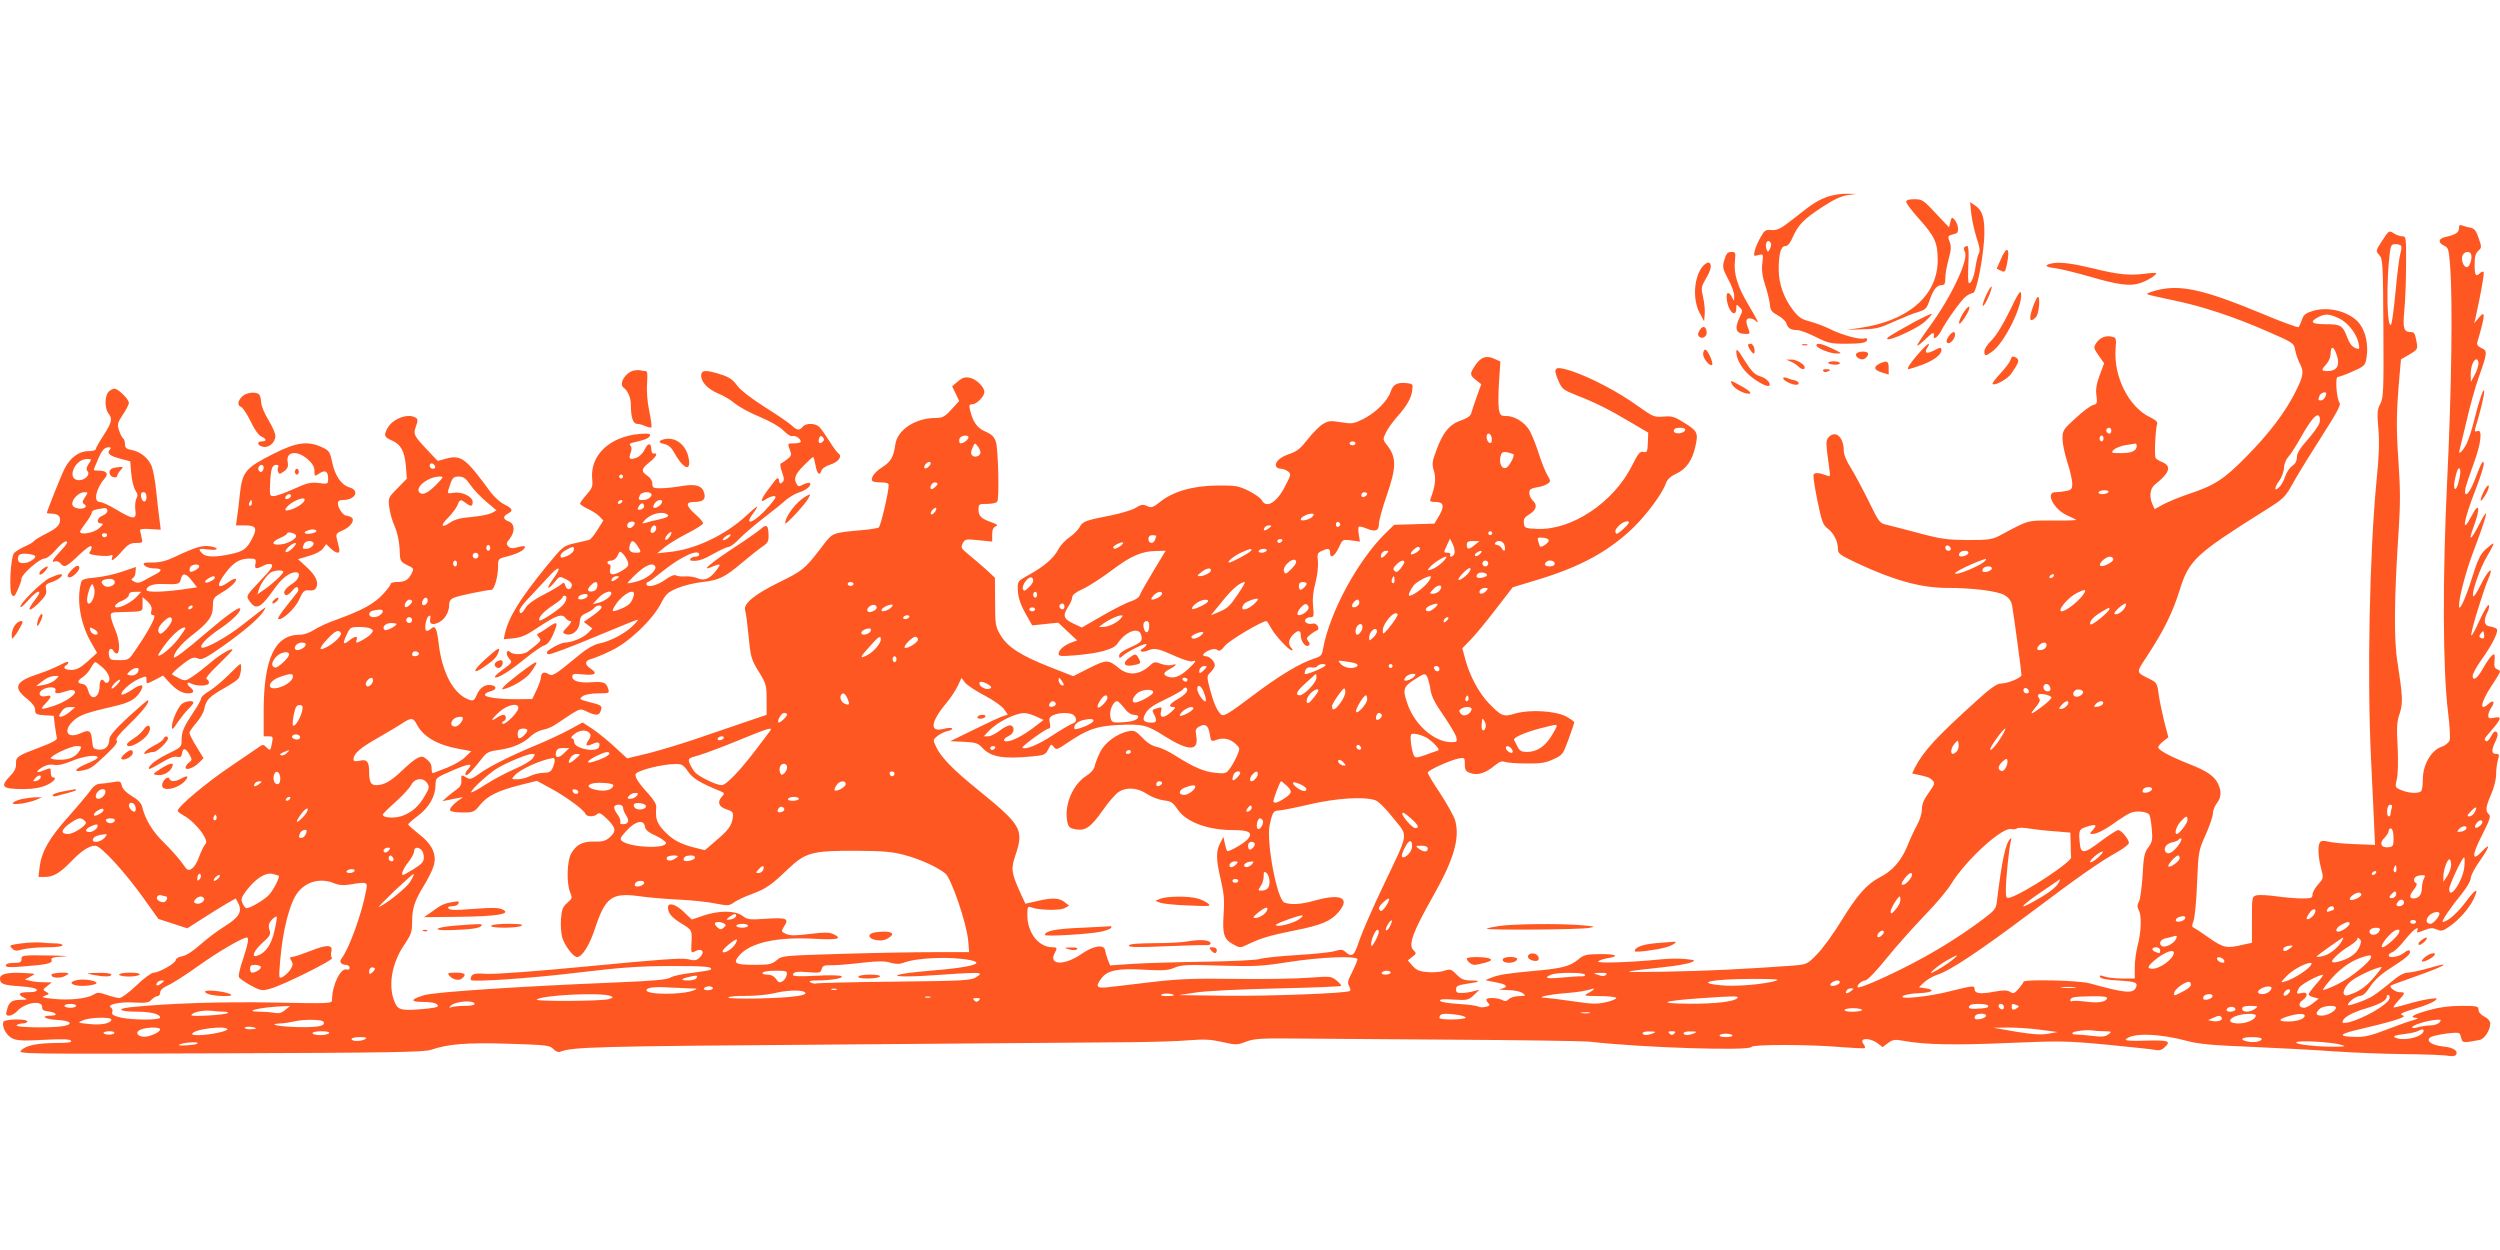 <?xml version="1.0" standalone="no"?>
<!DOCTYPE svg PUBLIC "-//W3C//DTD SVG 20010904//EN"
 "http://www.w3.org/TR/2001/REC-SVG-20010904/DTD/svg10.dtd">
<svg version="1.0" xmlns="http://www.w3.org/2000/svg"
 width="1280pt" height="640pt" viewBox="0 0 1280 640"
 preserveAspectRatio="xMidYMid meet">
<g transform="translate(0,640) scale(0.1,-0.1)"
fill="#ff5722" stroke="none">
<path d="M9361 5394 c-55 -20 -75 -32 -176 -112 -67 -53 -85 -62 -114 -60 -32
3 -37 -1 -57 -37 -13 -22 -26 -53 -30 -69 -6 -27 -5 -29 19 -22 26 6 26 6 20
-43 -4 -35 0 -66 15 -112 12 -35 22 -80 24 -99 2 -29 10 -38 41 -55 20 -11 40
-29 43 -40 8 -26 23 -35 55 -35 15 0 58 -16 95 -35 62 -31 77 -35 151 -35 85
0 113 5 113 22 0 6 -7 8 -15 5 -20 -8 -116 18 -175 48 -28 14 -74 31 -103 39
-43 11 -58 21 -88 60 -46 60 -71 132 -72 204 0 82 11 122 33 122 13 0 26 15
40 48 27 61 56 91 153 154 55 36 94 54 126 59 l46 6 -50 1 c-27 1 -70 -6 -94
-14z m-298 -266 c-10 -21 -12 -21 -18 -5 -10 25 2 54 17 39 8 -8 8 -18 1 -34z"/>
<path d="M9760 5366 c0 -7 29 -46 64 -85 83 -92 97 -124 97 -213 0 -182 -152
-313 -405 -348 l-61 -9 80 3 c69 1 92 7 163 40 46 20 101 43 124 49 37 11 43
18 57 58 19 56 37 79 62 79 15 0 19 7 19 37 0 20 8 63 17 96 13 47 14 66 5 89
-9 23 -8 30 4 34 8 2 21 6 29 9 18 5 11 51 -10 73 -10 11 -14 9 -19 -14 l-7
-28 -68 72 c-62 67 -70 72 -109 72 -29 0 -42 -4 -42 -14z"/>
<path d="M10093 5305 c4 -33 16 -88 27 -122 15 -44 19 -67 12 -80 -6 -10 -13
-40 -17 -68 -8 -53 -21 -85 -34 -85 -4 0 -6 43 -3 95 3 58 1 95 -5 95 -17 0
-23 -12 -13 -29 21 -39 -67 -227 -179 -381 -38 -52 -67 -97 -65 -99 3 -3 22
13 44 34 36 35 45 38 41 13 -3 -20 20 -4 35 23 27 54 104 161 129 181 13 10
30 18 37 18 19 0 58 209 58 310 0 82 -12 114 -49 139 l-24 16 6 -60z"/>
<path d="M12590 5231 c0 -22 -20 -34 -72 -45 -34 -8 -36 -29 -4 -44 22 -10 24
-18 31 -109 13 -177 7 -630 -15 -1083 -25 -506 -23 -979 4 -1197 9 -70 12
-131 8 -144 -5 -12 -23 -27 -42 -33 -52 -17 -95 -92 -95 -165 0 -31 -4 -59
-10 -63 -16 -12 -63 -9 -99 6 -34 14 -34 14 -24 58 6 25 7 93 4 164 -6 99 -4
130 10 170 18 53 16 89 -11 264 -19 115 -17 329 6 671 9 137 9 214 -1 359 -12
173 -11 246 6 442 l7 78 43 25 c40 23 43 28 38 58 -9 51 -12 57 -32 57 -35 0
-40 20 -32 110 5 47 9 151 9 233 1 141 0 147 -19 147 -12 0 -31 7 -45 16 -23
15 -24 14 -58 -38 -34 -52 -34 -53 -15 -74 18 -20 19 -42 21 -375 2 -323 0
-357 -16 -387 -15 -28 -17 -45 -10 -125 6 -67 4 -142 -9 -267 -36 -372 -49
-1005 -28 -1432 5 -112 12 -255 15 -318 l5 -116 -102 4 c-57 2 -119 8 -138 13
-24 6 -36 5 -42 -4 -12 -18 -9 -76 6 -133 13 -50 13 -51 -15 -82 -16 -18 -29
-41 -29 -52 0 -18 -7 -20 -54 -20 -30 0 -89 5 -132 11 -42 6 -87 8 -100 5 -24
-6 -24 -9 -24 -124 l0 -119 -51 -11 c-79 -19 -95 -15 -170 37 -39 28 -75 51
-80 53 -7 2 -6 14 2 33 6 17 15 104 18 195 7 163 8 166 44 246 20 45 37 94 37
109 0 15 9 38 20 52 24 31 25 63 5 103 -20 38 -56 63 -151 100 -95 38 -154 70
-154 84 0 6 12 20 26 31 l26 20 -22 84 c-11 46 -24 108 -28 139 -6 49 -11 58
-37 71 -83 42 -81 31 -18 128 83 127 128 219 164 335 47 150 81 182 430 401
105 66 108 69 154 152 26 46 92 153 146 237 72 112 95 156 88 165 -16 19 -24
133 -10 133 7 0 41 12 76 28 53 22 64 32 69 56 17 82 -4 166 -50 207 -57 50
-150 69 -223 47 -36 -11 -47 -20 -55 -45 -6 -17 -14 -34 -17 -38 -4 -3 -88 27
-187 69 -314 130 -431 154 -560 114 -18 -5 -31 -12 -29 -14 3 -3 60 -16 127
-30 150 -30 317 -85 492 -162 129 -56 133 -59 139 -93 3 -18 13 -48 22 -66 24
-45 22 -64 -18 -145 -53 -107 -137 -218 -255 -337 -114 -116 -161 -146 -296
-191 -47 -16 -105 -40 -129 -53 l-43 -24 -11 24 c-18 39 -13 81 11 101 76 60
88 94 41 115 -16 6 -32 16 -36 22 -8 10 -1 151 8 177 3 8 -12 20 -35 31 -110
51 -190 209 -178 354 4 49 3 54 -18 59 -32 8 -62 -4 -81 -32 -15 -23 -14 -26
12 -64 l28 -40 -23 -62 c-16 -44 -21 -73 -16 -104 5 -38 3 -43 -18 -48 -12 -3
-53 -33 -89 -67 -63 -57 -67 -63 -67 -105 0 -24 11 -78 25 -121 14 -43 25 -92
25 -109 0 -27 -4 -32 -31 -38 -17 -3 -42 -6 -55 -6 -54 0 -9 -88 60 -119 25
-11 46 -21 46 -23 0 -2 -55 -4 -122 -3 -133 0 -118 4 -273 -79 -35 -18 -56
-21 -160 -21 -104 1 -137 5 -245 34 -69 18 -144 38 -166 43 -41 9 -42 11 -97
123 -31 63 -72 139 -91 170 -22 34 -36 68 -36 88 0 67 -40 105 -75 71 -18 -18
-18 -28 1 -163 6 -40 5 -43 -12 -36 -35 14 -62 17 -68 6 -4 -6 5 -66 19 -133
21 -104 29 -126 50 -142 32 -23 55 -66 55 -104 0 -27 7 -32 100 -76 185 -87
326 -126 457 -126 133 0 260 -16 296 -37 22 -13 34 -29 39 -53 7 -38 48 -338
48 -356 0 -15 -72 -44 -107 -44 -18 0 -53 -24 -122 -87 -206 -186 -271 -257
-315 -340 l-16 -33 27 -6 c53 -11 63 -15 78 -30 13 -13 10 -21 -20 -63 -25
-34 -35 -59 -35 -85 0 -21 -11 -56 -24 -79 -13 -23 -36 -72 -51 -110 -32 -77
-77 -127 -144 -161 -63 -33 -113 -89 -196 -225 -39 -63 -93 -138 -122 -167
-51 -52 -52 -52 -125 -58 -230 -17 -450 -28 -658 -31 -241 -4 -240 -3 14 25
54 6 110 16 125 23 24 10 22 11 -32 17 -32 3 -88 2 -125 -2 -144 -15 -325 -21
-319 -11 4 6 25 13 47 17 66 10 45 22 -38 21 -70 -1 -82 -3 -111 -27 -41 -35
-83 -46 -216 -58 -147 -13 -194 -21 -230 -36 l-30 -12 25 -6 c14 -2 37 -7 53
-11 15 -3 27 -9 27 -15 0 -5 -12 -11 -27 -13 -16 -2 -1 -5 33 -6 35 0 68 -7
80 -16 18 -13 17 -14 -18 -15 -20 0 -44 -7 -52 -15 -12 -12 -20 -13 -35 -5
-23 12 -81 14 -81 2 0 -4 5 -13 11 -19 9 -9 5 -14 -14 -18 -14 -4 -32 -3 -39
2 -7 4 -53 10 -102 13 -52 3 -91 10 -93 16 -3 8 19 10 70 6 69 -4 75 -3 103
23 l29 28 -30 -8 c-16 -5 -43 -9 -60 -9 -24 -1 -30 3 -30 19 0 16 9 21 54 28
68 9 78 17 22 17 -34 0 -49 6 -73 30 -28 29 -33 30 -65 19 -20 -6 -58 -9 -86
-6 -40 3 -56 11 -75 32 l-24 28 23 18 c21 16 22 18 6 34 -28 27 -4 92 100 276
106 187 138 295 114 386 -6 23 -41 85 -76 139 -36 53 -65 102 -65 108 0 12
112 63 160 73 29 5 30 4 30 -30 0 -30 4 -37 31 -46 36 -12 76 1 124 41 22 18
35 23 50 17 11 -4 61 -8 110 -8 73 -1 99 3 139 22 46 21 49 25 77 102 16 43
29 82 29 87 0 4 -19 17 -42 30 -58 29 -184 36 -259 15 -62 -19 -71 -15 -138
54 -49 52 -94 135 -117 217 l-17 63 41 42 c23 23 81 93 129 156 l88 114 125
38 c220 66 367 146 493 268 69 67 149 175 167 228 7 19 24 35 53 48 51 24 82
68 98 142 15 67 10 77 -62 121 -46 29 -61 33 -103 29 -46 -4 -52 -1 -130 54
-96 70 -244 148 -339 179 -87 28 -98 20 -69 -47 20 -46 24 -49 99 -79 95 -37
161 -70 275 -138 l87 -51 -2 -52 c-2 -47 -4 -51 -23 -47 -17 4 -26 -6 -57 -68
-94 -190 -310 -334 -487 -326 -62 3 -65 4 -68 30 -2 20 4 30 27 44 37 22 44
48 20 70 -10 9 -19 27 -19 40 0 18 7 23 39 29 22 3 47 12 56 19 15 11 15 14
-4 46 -11 19 -31 71 -45 115 -14 44 -35 95 -46 113 -25 41 -76 72 -117 72 -29
0 -33 4 -39 35 -3 20 -3 82 1 140 l7 104 -29 13 c-41 20 -70 11 -98 -30 -31
-46 -31 -51 2 -78 l27 -21 -23 -64 c-13 -35 -25 -73 -28 -84 -3 -14 -21 -27
-54 -38 -59 -21 -92 -62 -125 -153 -22 -58 -23 -70 -12 -106 11 -38 6 -79 -17
-140 -6 -15 -2 -18 24 -18 43 0 48 -21 19 -71 l-24 -40 -103 -3 -103 -3 -45
-44 c-141 -138 -286 -406 -319 -591 -5 -32 -11 -39 -43 -49 -75 -24 -180 -87
-319 -192 -119 -90 -146 -106 -159 -96 -21 18 -38 56 -58 130 -17 66 -17 67 4
88 11 11 21 27 21 35 0 19 -27 46 -46 46 -24 0 -15 17 16 30 21 9 34 9 43 2
10 -8 19 -3 39 22 22 27 188 126 212 126 3 0 13 -15 22 -32 18 -37 93 -118
108 -118 6 0 5 5 -2 12 -18 18 -15 45 8 68 26 26 40 25 40 -3 0 -30 24 -62 39
-53 9 6 9 11 -1 23 -10 13 -9 18 10 33 12 10 28 20 34 22 20 7 0 41 -21 35
-24 -6 -46 7 -37 22 4 6 16 11 26 11 17 0 18 6 13 55 -4 38 0 76 12 121 10 38
15 83 13 109 -5 38 -3 44 19 54 34 16 43 14 43 -10 0 -32 23 -18 45 28 19 42
19 42 64 36 l44 -6 -6 36 c-3 19 -3 37 0 40 2 3 21 -1 40 -9 45 -19 63 -12 63
24 0 16 18 82 41 148 48 139 49 190 5 249 -27 34 -27 35 -10 70 9 20 36 57 59
83 49 55 72 95 76 137 4 27 1 30 -25 33 -51 6 -74 -5 -86 -44 -16 -47 -76
-107 -141 -140 -49 -24 -57 -25 -113 -16 -54 9 -65 8 -94 -10 -18 -11 -52 -46
-77 -78 -37 -47 -54 -61 -95 -75 -49 -16 -77 -45 -65 -65 3 -6 14 -10 24 -10
9 0 25 -6 35 -13 17 -13 17 -17 -13 -74 -43 -86 -97 -119 -121 -74 -5 11 -36
32 -67 48 -53 26 -67 28 -163 27 -123 -1 -226 -31 -292 -85 -35 -28 -43 -30
-65 -20 -21 10 -31 8 -58 -9 -19 -12 -78 -29 -132 -40 -125 -24 -141 -30 -156
-60 -7 -13 -30 -36 -51 -51 -22 -14 -47 -42 -57 -61 -23 -45 -73 -88 -149
-130 -58 -32 -60 -34 -59 -73 1 -45 13 -81 49 -143 l25 -44 66 7 67 7 48 -45
49 -46 -30 -11 c-38 -14 -65 -39 -65 -58 0 -12 14 -13 87 -7 119 10 194 30
213 58 44 66 112 90 123 45 8 -30 2 -37 -59 -64 -34 -15 -54 -30 -54 -40 0
-16 2 -16 18 -2 26 24 122 70 122 59 0 -6 -8 -14 -17 -20 -28 -15 -7 -25 26
-11 34 14 51 10 144 -32 37 -16 74 -27 82 -24 25 9 17 -4 -22 -40 -42 -38 -71
-49 -102 -39 -29 9 -26 22 9 40 34 18 40 30 10 20 -11 -3 -36 -1 -55 6 -31 12
-37 11 -57 -8 -53 -49 -109 -54 -158 -15 -56 46 -64 46 -154 1 l-81 -41 -120
47 c-150 59 -217 103 -253 164 -25 43 -27 53 -27 170 l-1 123 -45 42 c-25 22
-65 57 -89 76 -39 32 -42 37 -31 58 12 22 16 23 82 16 l69 -7 0 36 c0 24 5 37
18 42 13 6 9 10 -22 21 -53 19 -66 32 -66 65 0 28 2 29 44 29 25 0 48 5 52 12
11 17 5 268 -7 306 -9 26 -21 38 -53 52 -43 18 -65 49 -80 113 -5 22 -3 27 12
27 22 0 62 40 62 63 0 26 -42 67 -76 73 -24 5 -37 0 -60 -19 l-29 -25 18 -37
18 -38 -28 -31 c-45 -50 -55 -56 -93 -56 -103 0 -196 -61 -206 -136 -9 -65
-23 -88 -68 -117 -40 -25 -62 -58 -48 -71 3 -3 23 -6 44 -6 26 0 38 -4 38 -14
0 -37 -41 -210 -51 -217 -6 -3 -43 -10 -83 -13 -161 -15 -151 -10 -215 -95
-80 -104 -92 -114 -217 -175 -122 -60 -179 -108 -169 -140 4 -12 11 -64 16
-116 12 -126 14 -135 57 -204 34 -55 37 -65 37 -138 l0 -78 -115 -39 c-63 -22
-175 -60 -249 -85 -74 -25 -183 -58 -242 -73 l-108 -26 -62 57 c-34 32 -86 74
-114 93 l-52 34 -64 -35 c-35 -19 -109 -54 -164 -77 -133 -55 -248 -112 -302
-151 -37 -27 -47 -30 -63 -20 -27 17 -30 15 -28 -14 2 -18 -5 -32 -20 -43 -13
-9 -35 -26 -50 -39 l-27 -24 30 6 c17 3 41 8 55 11 23 5 24 5 6 -7 -35 -24
-57 -49 -51 -58 4 -6 32 -10 64 -10 55 0 59 2 89 39 37 46 92 73 206 102 l85
21 68 -37 c80 -43 172 -111 180 -131 6 -17 45 -18 61 -2 9 9 20 4 47 -22 48
-47 52 -65 19 -95 -22 -20 -36 -25 -80 -24 -62 2 -95 -16 -121 -64 -20 -39
-23 -149 -4 -195 12 -29 11 -33 -15 -55 -23 -20 -28 -34 -32 -84 -2 -34 1 -77
8 -97 14 -42 56 -96 75 -96 25 0 63 60 90 142 54 164 86 188 224 170 47 -7
140 -15 206 -18 66 -3 151 -12 188 -20 64 -12 71 -12 95 6 15 10 54 29 87 41
76 28 103 46 190 130 90 85 123 94 355 93 135 -1 179 -5 242 -22 79 -21 165
-60 208 -94 30 -24 109 -254 117 -343 l5 -60 -183 0 c-101 0 -317 -4 -479 -9
-289 -9 -296 -9 -323 -32 -25 -21 -39 -24 -110 -24 -104 0 -116 7 -83 47 56
67 197 98 393 86 114 -6 140 1 88 25 -20 9 -48 9 -120 0 -73 -9 -99 -9 -120 0
-26 12 -26 13 -11 38 28 41 13 47 -91 40 -86 -6 -96 -5 -123 16 -38 27 -120
27 -202 -1 l-56 -19 -41 39 c-41 40 -81 51 -81 23 0 -29 19 -52 70 -83 54 -33
54 -33 50 -104 -2 -47 -1 -48 20 -37 34 18 51 -4 24 -31 -18 -17 -26 -19 -63
-10 -31 7 -154 -2 -504 -36 -281 -27 -488 -42 -529 -39 -64 5 -78 -1 -78 -31
0 -13 311 8 555 38 208 25 301 32 462 33 183 0 227 -3 211 -19 -3 -3 -45 -10
-94 -16 -49 -5 -99 -16 -111 -24 -17 -11 -84 -17 -275 -25 -493 -20 -932 -49
-985 -65 -74 -22 -75 -35 -5 -35 38 0 64 -5 71 -14 9 -11 0 -14 -50 -20 -122
-12 -147 -9 -163 22 -42 81 -24 206 44 305 35 52 40 65 40 116 0 70 12 107 60
186 20 33 43 77 49 98 20 59 -5 114 -75 167 -29 24 -54 45 -54 49 0 4 23 24
51 45 56 42 88 99 89 157 0 36 1 37 86 74 89 38 110 39 79 5 -10 -11 -15 -23
-11 -28 7 -7 34 21 86 88 22 28 34 34 88 41 69 10 124 34 162 72 14 13 41 27
61 31 20 3 52 17 70 31 19 13 54 36 77 51 43 26 45 26 78 10 43 -20 60 -20 68
0 11 28 7 33 -36 44 -75 19 -75 20 -54 36 12 8 43 14 79 14 56 0 58 1 51 23
-10 33 -23 38 -84 34 -64 -5 -100 6 -100 29 0 14 8 16 55 11 62 -6 77 4 40 29
-33 21 -32 42 2 50 16 4 62 23 103 43 91 43 210 157 254 241 25 49 35 58 85
79 31 13 88 27 127 31 87 10 113 23 206 101 40 34 87 71 104 82 25 17 30 26
29 58 -1 50 -10 57 -38 32 -12 -11 -74 -55 -139 -97 -114 -75 -168 -120 -123
-102 56 23 59 21 35 -11 -33 -45 -62 -59 -98 -44 -15 7 -44 11 -63 10 -19 -2
-41 1 -48 5 -8 5 -29 -3 -56 -23 -42 -30 -95 -42 -95 -21 0 6 3 10 8 10 4 0
39 26 77 57 92 74 185 116 185 83 0 -5 -9 -10 -19 -10 -22 0 -39 -19 -19 -21
32 -3 57 5 114 37 33 19 67 34 75 34 8 0 33 18 54 41 22 23 78 71 125 107 47
36 99 78 115 93 17 14 47 32 67 38 38 12 66 37 54 48 -3 3 -18 0 -32 -7 -22
-12 -27 -12 -34 0 -18 28 -10 51 34 95 24 25 46 45 49 45 3 0 8 -18 12 -40 8
-46 21 -59 30 -31 3 12 23 25 48 33 41 13 61 43 39 57 -5 3 -26 31 -45 62 -20
31 -43 64 -52 73 -21 20 -69 21 -85 1 -17 -21 -30 -19 -58 8 -13 12 -74 54
-135 92 -69 44 -123 85 -142 110 -23 32 -43 45 -85 58 -78 25 -100 23 -100 -7
0 -33 35 -69 90 -92 25 -10 62 -32 83 -50 21 -17 77 -48 126 -68 55 -23 102
-50 122 -70 18 -19 39 -32 46 -29 14 6 43 -13 43 -28 0 -5 -15 -9 -34 -9 -34
0 -34 0 -23 -31 11 -27 10 -33 -11 -49 -12 -10 -27 -20 -33 -22 -6 -2 -5 -18
5 -45 12 -35 12 -43 1 -53 -11 -9 -14 -6 -17 11 -3 20 -9 15 -45 -34 -48 -62
-56 -87 -21 -63 12 9 31 16 41 16 15 0 9 -11 -27 -53 -67 -79 -134 -109 -81
-37 14 18 23 35 22 37 -2 1 -27 -20 -57 -48 -104 -97 -262 -173 -392 -185
l-63 -7 40 33 c22 17 75 50 118 71 42 22 77 44 77 50 0 6 -18 27 -40 46 -49
44 -51 63 -7 63 46 0 61 13 53 44 -10 40 -43 50 -118 37 -36 -6 -83 -11 -106
-11 -38 0 -42 3 -42 24 0 14 -10 30 -25 40 -34 22 -32 36 10 69 35 28 46 49
23 45 -8 -2 -13 7 -13 21 -1 36 -18 35 -35 -2 -9 -18 -27 -36 -42 -41 -34 -12
-41 -6 -29 26 6 17 6 29 -1 36 -8 8 -3 13 18 17 58 13 78 22 82 35 4 10 -8 12
-55 8 -153 -14 -253 -110 -241 -231 4 -37 0 -47 -29 -80 -18 -20 -33 -41 -33
-46 0 -4 18 -16 39 -26 22 -10 49 -27 60 -39 l20 -21 -30 -48 c-16 -26 -35
-49 -42 -51 -7 -2 -39 -10 -73 -17 -60 -14 -61 -15 -145 -117 -139 -171 -194
-261 -214 -346 l-6 -29 51 5 c39 4 67 16 127 57 90 60 121 71 138 47 7 -9 18
-16 25 -16 8 0 2 -13 -15 -30 -26 -27 -27 -30 -10 -36 32 -13 70 17 73 58 2
29 9 38 32 48 16 7 35 18 41 26 13 16 39 19 39 4 0 -6 -20 -25 -45 -42 l-46
-32 22 -17 22 -17 -25 -25 c-23 -23 -82 -47 -116 -47 -20 0 -92 -39 -92 -50 0
-6 4 -10 8 -10 17 0 121 40 286 109 93 39 170 70 172 68 2 -2 -11 -17 -29 -34
-39 -38 -118 -79 -171 -88 -23 -5 -60 -25 -95 -54 -133 -110 -142 -115 -163
-102 -22 14 -38 7 -38 -16 0 -9 -10 -38 -22 -64 l-23 -48 -76 -1 c-99 0 -171
10 -166 24 2 6 14 13 27 16 33 8 36 27 6 32 -32 6 -60 -13 -76 -52 -10 -25
-17 -29 -34 -24 -83 26 -144 140 -161 297 -8 69 -18 88 -38 68 -6 -6 -16 -11
-22 -11 -16 0 -4 72 12 77 7 3 9 -3 6 -15 -7 -28 12 -35 45 -18 31 16 52 53
52 92 0 17 8 28 28 35 24 10 161 38 188 39 15 0 34 68 34 118 0 40 1 42 43 52
52 13 89 31 94 47 3 9 -5 9 -33 2 -29 -8 -40 -8 -51 3 -12 12 -11 18 7 40 28
37 26 76 -5 88 -30 11 -32 26 -5 40 29 15 25 26 -17 47 -21 10 -52 38 -71 63
-128 175 -151 192 -227 172 l-44 -12 -53 56 c-70 74 -73 81 -58 122 10 28 10
36 -1 43 -39 25 -118 -4 -145 -53 -20 -36 -17 -47 20 -62 48 -20 67 -55 74
-132 l5 -65 -48 -49 c-47 -47 -48 -50 -42 -97 3 -26 15 -70 28 -98 13 -31 23
-75 25 -115 2 -64 3 -65 38 -83 36 -17 36 -18 22 -46 -17 -32 -34 -41 -77 -41
-16 0 -29 -5 -29 -10 0 -6 -18 -30 -40 -53 -43 -47 -102 -80 -230 -127 -47
-16 -101 -41 -122 -55 -23 -15 -52 -25 -74 -25 -126 0 -183 -120 -184 -387 l0
-133 25 0 c22 0 24 -3 18 -32 -8 -43 -9 -44 -29 -24 -14 14 -19 15 -34 4 -10
-7 -78 -53 -151 -103 -123 -83 -269 -205 -269 -226 0 -5 13 -15 28 -23 36 -18
89 -72 108 -109 13 -24 13 -31 2 -44 -7 -9 -20 -36 -29 -61 -8 -25 -25 -52
-36 -59 -20 -13 -23 -11 -51 29 -17 24 -58 70 -92 103 -59 57 -97 120 -113
187 -5 17 -22 35 -52 52 -28 17 -47 36 -51 52 -6 25 -9 26 -48 19 -22 -4 -52
-7 -66 -8 -16 -1 -34 -14 -49 -37 -14 -19 -64 -79 -112 -133 -97 -108 -136
-177 -146 -255 l-6 -52 32 0 c44 0 78 20 136 80 53 55 92 80 123 80 28 0 151
-134 245 -266 l78 -109 74 -24 74 -24 78 50 c43 28 99 62 124 77 l46 26 13
-25 c22 -42 3 -73 -70 -118 -36 -22 -91 -64 -124 -93 -36 -33 -72 -56 -93 -60
-18 -3 -33 -12 -33 -19 0 -16 -85 -65 -113 -65 -11 0 -51 -29 -88 -65 -38 -36
-77 -65 -87 -65 -10 0 -39 7 -65 16 -40 14 -48 14 -69 1 -32 -20 -125 -30
-206 -21 -56 6 -63 8 -42 16 24 9 24 10 6 20 -18 10 -18 11 5 29 l24 19 -45 1
c-25 0 -56 4 -69 8 l-24 6 29 15 c29 15 29 15 -31 18 -85 5 -125 -4 -125 -28
0 -28 16 -34 104 -40 51 -3 81 -10 84 -17 2 -9 -10 -13 -42 -13 -50 0 -59 -11
-23 -28 20 -10 18 -11 -19 -11 -45 -1 -59 -12 -69 -54 -6 -22 -4 -27 12 -27
11 0 28 10 39 21 41 47 133 61 130 21 -1 -12 8 -18 29 -20 43 -5 56 -22 17
-22 -59 0 -33 -19 30 -22 70 -3 88 -22 31 -32 -63 -10 -245 -7 -238 4 3 5 17
10 31 10 13 0 24 5 24 10 0 15 -117 13 -123 -2 -8 -25 15 -69 45 -84 24 -12
53 -14 162 -8 95 5 135 4 140 -5 5 -8 -16 -11 -76 -11 -99 -1 -154 -12 -180
-38 -19 -18 -2 -19 1019 -15 880 3 1044 6 1080 18 88 30 183 38 397 31 194 -6
211 -8 229 -27 11 -12 26 -18 35 -14 65 25 178 28 1412 37 718 6 1397 11 1510
12 113 1 248 5 300 10 75 6 111 4 168 -9 70 -16 76 -16 120 1 39 15 74 18 207
17 88 -1 459 -3 825 -6 366 -2 692 -7 725 -10 267 -31 826 -49 833 -27 5 13
299 13 456 -1 65 -5 121 -8 124 -5 2 3 0 12 -6 19 -27 32 26 37 69 7 l28 -21
28 21 c25 18 35 19 79 11 105 -20 262 -23 536 -11 266 11 297 11 508 -9 124
-12 235 -24 248 -27 15 -4 30 0 42 11 39 35 25 40 -92 37 -80 -3 -110 0 -103
7 33 34 169 30 315 -9 59 -16 131 -22 330 -30 140 -6 329 -16 420 -23 91 -6
253 -13 360 -14 107 -1 209 -5 226 -9 19 -3 34 -1 39 5 12 21 -14 38 -66 43
-57 6 -89 27 -67 46 7 6 44 15 82 20 54 7 69 6 72 -5 2 -7 6 -20 9 -28 4 -14
18 -14 92 1 24 5 53 50 53 83 0 13 -12 27 -30 36 -18 9 -30 23 -30 35 0 18 -7
20 -88 20 -58 0 -113 -7 -162 -21 -81 -22 -110 -38 -69 -40 16 -1 10 -5 -21
-14 -25 -7 -86 -29 -137 -49 -67 -26 -107 -36 -145 -35 -100 1 -97 14 8 38
164 38 249 64 229 71 -24 8 -15 13 70 39 39 11 79 28 90 36 19 15 17 16 -29
10 -27 -4 -78 -16 -114 -27 -35 -10 -66 -18 -67 -16 -2 2 9 18 25 35 36 39 37
43 6 43 -21 0 -55 25 -45 34 2 2 62 24 133 49 151 54 185 76 65 41 -46 -13
-96 -24 -112 -24 -20 0 -47 -16 -93 -55 -36 -30 -79 -62 -96 -71 -41 -21 -110
-45 -115 -40 -9 9 38 46 60 47 15 0 31 15 52 47 19 30 53 62 95 89 93 60 113
78 109 92 -3 9 -12 7 -31 -8 -27 -21 -78 -29 -78 -12 0 5 8 12 19 16 10 3 38
30 62 60 43 54 77 80 66 50 -5 -12 -1 -12 34 2 32 13 45 13 66 4 22 -10 31 -8
65 16 48 33 101 93 123 140 29 61 11 55 -39 -13 -43 -58 -95 -104 -119 -104
-10 0 40 74 99 146 24 30 44 64 44 77 0 13 20 52 45 87 52 74 59 100 14 52
-54 -58 -55 -23 -1 82 40 78 46 98 35 107 -19 16 -16 39 12 103 14 31 25 75
25 99 0 23 4 57 9 75 9 28 7 32 -10 32 -23 0 -24 19 -2 65 12 26 14 38 6 46
-8 8 -16 3 -28 -20 -9 -17 -20 -29 -25 -26 -14 9 -14 9 30 60 48 56 50 69 10
60 -25 -5 -30 -3 -30 12 0 10 7 29 16 41 20 29 10 41 -14 19 -49 -45 -42 5 13
89 25 37 45 71 45 75 0 4 -7 10 -16 13 -12 5 -15 16 -12 41 2 19 1 35 -2 35
-11 0 -35 -32 -60 -77 -26 -47 -50 -63 -50 -33 0 10 20 47 45 82 55 76 90 147
78 158 -4 5 -19 10 -33 12 -31 4 -36 28 -16 70 9 17 13 35 8 40 -4 4 -25 -31
-47 -79 -21 -47 -40 -82 -42 -76 -5 13 59 222 86 286 33 76 2 53 -38 -28 -19
-39 -36 -64 -39 -57 -7 22 36 145 73 206 19 32 34 61 31 63 -2 2 -19 -11 -39
-29 -29 -27 -41 -54 -71 -149 -32 -103 -65 -174 -66 -142 -1 39 35 176 70 269
76 200 90 260 35 152 -46 -89 -60 -95 -29 -12 34 91 28 128 -9 57 -57 -110
-46 -34 19 133 25 64 43 123 41 132 -4 19 -11 7 -49 -92 -26 -67 -55 -91 -45
-36 4 17 23 74 42 126 38 102 47 178 19 167 -12 -5 -15 -2 -11 13 25 80 47
172 46 189 -1 28 -25 -42 -51 -145 -11 -47 -29 -102 -39 -122 -21 -41 -45 -62
-36 -32 3 11 19 78 36 149 16 72 44 171 61 220 46 130 47 139 15 153 -18 8
-25 18 -21 30 42 144 43 169 5 122 l-21 -25 7 29 c29 132 46 229 41 234 -4 3
-12 0 -18 -6 -22 -22 -28 -12 -28 43 0 42 5 59 19 71 17 15 18 19 2 64 -12 37
-22 50 -41 54 -14 2 -33 8 -42 11 -14 6 -18 2 -18 -14z m-296 -90 c3 -4 1 -23
-5 -42 -5 -19 -16 -106 -24 -193 -8 -87 -18 -163 -23 -168 -21 -21 -25 215 -6
370 5 36 9 42 29 42 13 0 26 -4 29 -9z m358 -43 c7 -19 -6 -61 -19 -65 -16 -6
-33 30 -26 55 6 24 38 30 45 10z m-676 -328 c47 -23 90 -79 100 -128 6 -31 5
-32 -17 -24 -15 6 -30 24 -39 49 -25 67 -34 73 -112 73 -74 0 -86 12 -37 37
34 18 56 16 105 -7z m-16 -176 c24 -63 9 -94 -46 -94 -30 0 -30 7 -2 37 12 13
21 36 21 53 0 37 14 39 27 4z m730 -56 c-1 -13 -9 -39 -20 -58 l-19 -35 -1 38
c0 40 14 77 30 77 6 0 10 -10 10 -22z m-780 -152 c0 -16 -14 -36 -26 -36 -16
0 -16 2 -8 24 5 14 34 24 34 12z m-34 -150 c-3 -14 -31 -53 -61 -87 -39 -44
-55 -70 -55 -90 0 -19 -8 -34 -23 -44 -13 -8 -30 -33 -37 -55 -7 -22 -21 -47
-32 -56 -26 -24 -24 0 4 38 12 17 22 46 22 64 1 19 11 43 23 56 12 13 40 57
63 98 50 89 80 124 93 111 5 -5 7 -21 3 -35z m-3248 -38 c-7 -20 -58 -23 -58
-4 0 11 10 16 31 16 20 0 29 -4 27 -12z m2182 -3 c0 -8 -4 -15 -9 -15 -13 0
-22 16 -14 24 11 11 23 6 23 -9z m-3172 -41 c1 -17 -2 -24 -11 -22 -17 6 -22
48 -5 48 8 0 15 -12 16 -26z m-3426 -16 c-15 -15 -26 -4 -18 18 5 13 9 15 18
6 9 -9 9 -15 0 -24z m746 20 c-6 -16 -36 -34 -44 -26 -3 4 -4 14 -1 23 7 17
51 21 45 3z m5812 -3 c0 -8 -4 -15 -10 -15 -5 0 -10 7 -10 15 0 8 5 15 10 15
6 0 10 -7 10 -15z m-3830 -25 c0 -5 -7 -10 -15 -10 -8 0 -15 5 -15 10 0 6 7
10 15 10 8 0 15 -4 15 -10z m-1920 -47 c0 -18 -29 -28 -42 -15 -8 8 -8 19 1
39 12 27 13 27 27 8 8 -10 14 -25 14 -32z m5920 34 c0 -25 -25 -37 -79 -37
-52 0 -54 1 -39 17 10 9 37 20 60 24 24 3 46 7 51 8 4 0 7 -5 7 -12z m-3191
-43 c8 -7 -22 -63 -37 -69 -25 -10 -41 30 -26 69 4 11 14 14 33 10 14 -4 28
-8 30 -10z m-2993 -62 c-8 -9 -19 -13 -22 -9 -10 9 16 38 28 31 6 -4 4 -13 -6
-22z m-2528 0 c2 -7 -3 -12 -12 -12 -9 0 -16 7 -16 16 0 17 22 14 28 -4z
m10362 -72 c-7 -31 -16 -48 -21 -43 -6 6 -5 30 3 61 7 33 15 49 21 43 6 -6 5
-29 -3 -61z m-9400 20 c0 -5 -4 -10 -10 -10 -5 0 -10 5 -10 10 0 6 5 10 10 10
6 0 10 -4 10 -10z m-955 -40 c-42 -43 -71 -58 -87 -42 -26 26 43 81 102 82 23
0 22 -2 -15 -40z m173 -2 c16 -24 53 -63 82 -87 l52 -44 -25 -14 c-15 -7 -60
-16 -102 -20 -56 -4 -86 -12 -111 -29 -45 -31 -51 -15 -9 26 18 18 39 46 46
61 13 33 17 34 43 14 27 -20 36 -19 36 5 0 27 -54 54 -97 47 -31 -5 -33 -4
-27 16 19 61 23 67 53 67 24 0 36 -9 59 -42z m2392 6 c0 -10 -27 -33 -33 -28
-9 10 4 34 19 34 8 0 14 -3 14 -6z m5995 -44 c-3 -5 -17 -10 -31 -10 -14 0
-22 4 -19 10 3 6 17 10 31 10 14 0 22 -4 19 -10z m-7462 -7 c12 -11 -14 -33
-39 -33 -26 0 -27 1 -18 24 6 16 45 22 57 9z m3667 -2 c0 -5 -7 -11 -15 -15
-9 -3 -15 0 -15 9 0 8 7 15 15 15 8 0 15 -4 15 -9z m-3815 -41 c-3 -5 -11 -10
-16 -10 -6 0 -7 5 -4 10 3 6 11 10 16 10 6 0 7 -4 4 -10z m205 2 c0 -13 -23
-32 -37 -32 -11 0 -11 5 -3 20 10 19 40 28 40 12z m-94 -31 c-4 -6 -14 -11
-22 -11 -12 0 -12 3 -2 20 7 11 16 16 21 11 5 -5 6 -14 3 -20z m1492 -20 c-7
-11 -16 -17 -20 -14 -10 5 10 33 23 33 5 0 4 -9 -3 -19z m-1369 -17 c8 -8 -8
-16 -51 -25 -24 -5 -52 -12 -63 -16 -18 -5 -19 -4 -5 12 29 35 95 51 119 29z
m3302 -8 c-13 -16 -61 -28 -61 -15 0 11 32 28 54 29 15 0 16 -3 7 -14z m-3471
-35 c0 -5 -6 -14 -14 -20 -16 -13 -32 2 -21 19 8 12 35 13 35 1z m3612 -6 c0
-5 -5 -11 -11 -13 -6 -2 -11 4 -11 13 0 9 5 15 11 13 6 -2 11 -8 11 -13z
m1478 10 c0 -10 -58 -63 -64 -58 -10 11 -7 22 14 43 18 18 50 28 50 15z
m-4980 -29 c0 -16 -18 -31 -27 -22 -8 8 5 36 17 36 5 0 10 -6 10 -14z m3136
-1 c-21 -16 -32 -13 -21 4 3 6 14 11 23 11 15 -1 15 -2 -2 -15z m-3068 -44
c-8 -12 -18 -18 -21 -14 -4 3 0 15 10 25 21 24 29 15 11 -11z m4212 19 c0 -5
-4 -10 -10 -10 -5 0 -10 5 -10 10 0 6 5 10 10 10 6 0 10 -4 10 -10z m-3914
-26 c-11 -7 -22 -12 -25 -9 -2 3 4 12 15 19 10 8 21 12 24 9 3 -2 -4 -11 -14
-19z m2194 12 c0 -2 -3 -11 -6 -20 -9 -23 -34 -20 -34 4 0 13 7 20 20 20 11 0
20 -2 20 -4z m2010 -23 c0 -12 -38 -38 -45 -31 -1 2 -6 13 -9 25 -6 20 -4 22
23 20 17 -1 31 -7 31 -14z m-1365 -3 c-3 -5 -10 -10 -16 -10 -5 0 -9 5 -9 10
0 6 7 10 16 10 8 0 12 -4 9 -10z m882 -64 c-4 -9 -11 -16 -17 -16 -6 0 -8 5
-5 10 3 6 -3 10 -14 10 -20 0 -20 1 -4 36 l17 36 15 -30 c7 -17 11 -37 8 -46z
m-4183 39 c21 -32 20 -35 -8 -35 -30 0 -40 13 -31 40 8 27 19 25 39 -5z m2472
-1 c-22 -15 -36 -18 -36 -6 0 9 43 30 50 24 3 -2 -4 -10 -14 -18z m1815 6
c-30 -25 -41 -25 -41 0 0 16 7 20 33 20 l32 -1 -24 -19z m152 -2 c8 -28 -2
-38 -14 -15 -6 9 -17 17 -25 17 -8 0 -12 5 -9 10 11 18 43 11 48 -12z m-5193
-13 c0 -8 -4 -15 -10 -15 -5 0 -10 7 -10 15 0 8 5 15 10 15 6 0 10 -7 10 -15z
m7478 -3 c2 -7 -3 -12 -12 -12 -9 0 -16 7 -16 16 0 17 22 14 28 -4z m-7050 -9
c-2 -9 -18 -23 -35 -30 -28 -11 -33 -11 -33 2 0 8 12 21 28 29 35 20 44 20 40
-1z m4332 7 c0 -11 -39 -34 -46 -27 -6 6 25 37 37 37 5 0 9 -4 9 -10z m-865
-10 c-6 -10 -98 -60 -111 -60 -17 0 25 35 61 51 47 21 59 23 50 9z m80 0 c-3
-5 -15 -10 -26 -10 -11 0 -17 5 -14 10 3 6 15 10 26 10 11 0 17 -4 14 -10z
m-3270 -57 c5 -18 0 -26 -27 -43 -47 -29 -72 -27 -64 5 4 14 2 25 -4 25 -5 0
-10 5 -10 10 0 6 9 10 20 10 12 0 25 10 32 25 11 25 12 25 29 8 9 -10 20 -28
24 -40z m2689 -49 c-35 -58 -66 -113 -69 -123 -3 -10 -23 -23 -45 -30 -21 -6
-87 -39 -145 -73 l-106 -61 -45 21 c-50 24 -54 41 -24 87 11 17 20 38 20 48 0
11 18 25 53 41 29 13 96 56 148 95 99 75 154 99 230 100 l47 1 -64 -106z
m1191 86 c-20 -22 -31 -20 -22 5 4 8 14 15 23 15 16 0 16 -2 -1 -20z m482 3
c-9 -9 -20 -13 -24 -9 -4 4 -1 11 7 16 25 16 35 11 17 -7z m2501 5 c-5 -15
-48 -24 -48 -10 0 14 12 22 33 22 10 0 17 -5 15 -12z m-7628 -13 c0 -8 -7 -15
-15 -15 -8 0 -15 7 -15 15 0 8 7 15 15 15 8 0 15 -7 15 -15z m4935 -34 c-17
-16 -41 -32 -55 -36 -23 -7 -24 -7 -10 10 17 21 70 55 85 55 5 0 -4 -13 -20
-29z m3435 15 c0 -15 -57 -43 -67 -32 -10 10 28 46 49 46 10 0 18 -6 18 -14z
m-4207 -48 c-29 -29 -33 -30 -39 -13 -9 24 43 72 59 56 8 -8 2 -20 -20 -43z
m3552 42 c-13 -22 -155 -81 -155 -65 0 9 108 60 158 74 2 1 0 -4 -3 -9z
m-7825 -15 c0 -8 -4 -15 -10 -15 -5 0 -10 7 -10 15 0 8 5 15 10 15 6 0 10 -7
10 -15z m4850 6 c0 -5 -9 -19 -19 -32 -15 -18 -22 -21 -31 -12 -9 8 -7 16 9
32 22 22 41 27 41 12z m430 -6 c0 -8 -7 -15 -15 -15 -8 0 -15 7 -15 15 0 8 7
15 15 15 8 0 15 -7 15 -15z m340 0 c0 -9 -9 -15 -25 -15 -24 0 -32 10 -18 23
12 13 43 7 43 -8z m-4606 -14 c12 -19 -36 -61 -86 -76 -28 -8 -53 -13 -55 -11
-2 1 19 24 46 49 47 44 83 58 95 38z m4152 -48 c-42 -36 -54 -27 -16 12 21 22
36 31 39 24 2 -7 -8 -23 -23 -36z m2692 35 c-5 -15 -48 -24 -48 -10 0 14 12
22 33 22 10 0 17 -5 15 -12z m-7363 -48 c-40 -54 -36 -69 5 -20 25 31 25 31
58 14 20 -9 32 -22 30 -32 -5 -24 -26 -25 -33 -2 -6 19 -9 20 -23 7 -10 -8
-50 -32 -91 -53 -46 -23 -80 -49 -90 -66 -18 -31 -31 -36 -31 -13 0 9 24 40
53 69 28 30 70 75 93 100 54 62 75 59 29 -4z m3365 40 c0 -12 -34 -30 -57 -30
-15 0 -14 4 7 20 27 21 50 26 50 10z m1413 -25 c-3 -13 -53 -20 -53 -7 0 15
13 23 35 20 11 -2 19 -7 18 -13z m2902 -5 c-3 -5 -11 -10 -16 -10 -6 0 -7 5
-4 10 3 6 11 10 16 10 6 0 7 -4 4 -10z m-7359 -15 c-21 -16 -32 -13 -21 4 3 6
14 11 23 11 15 -1 15 -2 -2 -15z m2134 -9 c0 -7 -11 -23 -24 -35 -19 -18 -24
-19 -29 -7 -3 8 3 26 14 40 20 26 39 27 39 2z m1850 3 c0 -11 -4 -18 -10 -14
-5 3 -7 12 -3 20 7 21 13 19 13 -6z m181 4 c-16 -31 -83 -83 -105 -83 -9 0 6
33 23 54 15 17 65 45 84 46 4 0 3 -8 -2 -17z m-4263 -35 c-2 -15 -11 -24 -25
-26 -27 -4 -30 10 -7 32 22 23 36 20 32 -6z m1312 12 c0 -5 -7 -10 -15 -10 -8
0 -15 5 -15 10 0 6 7 10 15 10 8 0 15 -4 15 -10z m1971 -48 c-45 -67 -55 -76
-104 -97 l-37 -15 57 70 c50 63 91 98 116 100 4 0 -10 -26 -32 -58z m349 50
c0 -10 -22 -32 -32 -32 -4 0 -8 9 -8 20 0 13 7 20 20 20 11 0 20 -4 20 -8z
m680 -37 c-7 -8 -22 -15 -33 -15 -20 0 -20 1 3 25 26 28 54 19 30 -10z m240 0
c-7 -8 -19 -15 -26 -15 -8 0 -11 6 -8 15 4 8 15 15 26 15 17 0 18 -3 8 -15z
m3061 -12 c-18 -33 -92 -93 -115 -93 -27 0 32 71 76 93 42 21 51 21 39 0z
m-7541 -1 c0 -15 -34 -40 -65 -48 l-30 -7 29 32 c28 29 66 42 66 23z m114 -14
c-10 -34 -23 -47 -62 -64 -51 -21 -55 -18 -28 23 39 57 105 87 90 41z m2066 7
c0 -8 -4 -15 -10 -15 -5 0 -10 7 -10 15 0 8 5 15 10 15 6 0 10 -7 10 -15z
m640 5 c0 -11 -33 -30 -51 -30 -8 0 -5 7 6 20 19 21 45 27 45 10z m-2942 -12
c-5 -16 -48 -24 -48 -10 0 11 17 20 38 21 8 1 12 -5 10 -11z m-108 -7 c0 -25
-18 -45 -72 -82 -33 -23 -62 -39 -65 -36 -11 12 19 46 67 77 27 18 50 36 50
41 0 5 5 9 10 9 6 0 10 -4 10 -9z m-710 -15 c0 -16 -18 -31 -27 -22 -8 8 5 36
17 36 5 0 10 -6 10 -14z m4227 -22 c-39 -33 -72 -32 -49 2 8 13 64 34 72 27 3
-3 -8 -16 -23 -29z m-4307 17 c0 -11 -29 -35 -35 -29 -10 9 7 38 21 38 8 0 14
-4 14 -9z m4074 -2 c-7 -12 -74 -43 -80 -37 -5 6 10 24 31 36 26 15 58 15 49
1z m776 -4 c0 -16 -27 -32 -37 -21 -7 7 16 36 28 36 5 0 9 -7 9 -15z m-2474
-33 c-3 -5 -15 -12 -26 -15 -25 -6 -27 18 -2 32 18 11 38 -1 28 -17z m70 2
c-23 -16 -50 -19 -41 -3 8 12 48 29 55 22 3 -3 -4 -11 -14 -19z m894 11 c0 -8
-4 -15 -9 -15 -13 0 -22 16 -14 24 11 11 23 6 23 -9z m1250 -7 c0 -18 -45 -47
-56 -35 -9 9 25 54 41 54 8 0 15 -9 15 -19z m660 18 c0 -10 -33 -36 -46 -36
-22 0 -17 20 9 30 25 10 37 12 37 6z m3520 -16 c-12 -23 -44 -42 -54 -33 -7 7
42 52 57 53 4 0 3 -9 -3 -20z m-5580 -10 c0 -5 -7 -10 -15 -10 -8 0 -15 5 -15
10 0 6 7 10 15 10 8 0 15 -4 15 -10z m5500 1 c0 -13 -89 -85 -96 -78 -11 11
13 39 52 62 48 28 44 27 44 16z m-8840 -9 c0 -15 -24 -32 -47 -32 -27 0 -31
26 -5 33 29 8 52 7 52 -1z m5189 -34 c-7 -13 -25 -38 -40 -56 -29 -32 -29 -32
-29 -8 0 28 45 86 66 86 12 0 13 -4 3 -22z m-2494 2 c-3 -5 -13 -10 -21 -10
-8 0 -12 5 -9 10 3 6 13 10 21 10 8 0 12 -4 9 -10z m1084 -6 c-18 -22 -64 -44
-91 -44 l-22 0 24 18 c31 21 71 40 89 41 11 1 11 -2 0 -15z m-3629 -9 c0 -8
-7 -15 -15 -15 -8 0 -15 7 -15 15 0 8 7 15 15 15 8 0 15 -7 15 -15z m5300 0
c-7 -9 -15 -13 -17 -11 -7 7 7 26 19 26 6 0 6 -6 -2 -15z m-1526 -32 c-1 -34
-19 -41 -27 -12 -7 26 -1 39 16 39 7 0 12 -12 11 -27z m-3854 12 c0 -10 -50
-36 -59 -31 -19 12 1 36 30 36 16 0 29 -2 29 -5z m4941 -34 c-7 -12 -16 -21
-21 -21 -14 0 -12 34 2 48 18 18 32 -2 19 -27z m-5072 10 c13 -8 13 -12 1 -26
-12 -15 -62 -45 -74 -45 -3 0 -3 7 0 15 8 21 -9 19 -40 -6 -30 -24 -33 -14 -9
36 16 33 20 35 62 35 25 0 52 -4 60 -9z m2550 -22 c-19 -12 -39 -11 -39 1 0
15 44 30 49 18 2 -6 -3 -14 -10 -19z m2601 8 c0 -8 -9 -22 -20 -32 -19 -18
-20 -17 -20 1 0 20 17 44 32 44 4 0 8 -6 8 -13z m-5305 -7 c8 -12 -32 -53 -74
-74 -42 -22 -39 -5 7 44 39 41 56 48 67 30z m4401 -16 c-22 -16 -46 -19 -46
-5 0 10 52 31 60 24 3 -3 -4 -11 -14 -19z m6571 -11 c-3 -3 -11 -2 -17 2 -8 5
-7 11 2 22 12 15 13 14 16 -1 2 -10 1 -20 -1 -23z m-8207 -7 c0 -20 -38 -65
-71 -81 -40 -21 -37 -10 14 45 44 51 57 59 57 36z m190 -1 c0 -15 -58 -50 -68
-41 -8 8 39 56 55 56 7 0 13 -7 13 -15z m-3136 -30 c-6 -15 -42 -30 -51 -21
-12 12 8 36 31 36 18 0 24 -4 20 -15z m8914 -2 c-2 -10 -13 -19 -26 -21 -24
-4 -29 7 -10 26 18 18 40 15 36 -5z m-8334 -44 c-7 -11 -34 -12 -34 -1 0 14
11 21 26 15 8 -3 11 -9 8 -14z m-664 0 c0 -17 -59 -71 -72 -67 -20 7 -19 24 2
51 21 27 70 38 70 16z m3110 -24 c0 -8 -4 -15 -10 -15 -5 0 -10 7 -10 15 0 8
5 15 10 15 6 0 10 -7 10 -15z m2348 -21 c25 -7 11 -24 -21 -24 -21 0 -41 8
-52 20 -17 19 -16 19 21 14 22 -3 45 -7 52 -10z m-153 -13 c-17 -15 -105 -50
-105 -41 0 24 13 37 34 33 13 -3 27 0 30 6 4 6 17 11 29 11 12 0 17 -4 12 -9z
m345 -1 c0 -5 -4 -10 -10 -10 -5 0 -10 5 -10 10 0 6 5 10 10 10 6 0 10 -4 10
-10z m-965 -20 c-20 -22 -31 -20 -22 5 4 8 14 15 23 15 16 0 16 -2 -1 -20z
m1205 4 c0 -17 -22 -14 -28 4 -2 7 3 12 12 12 9 0 16 -7 16 -16z m-5870 -37
c0 -20 -32 -46 -71 -57 -66 -19 -62 30 4 54 54 19 67 19 67 3z m5240 -8 c0
-24 -63 -89 -86 -89 -24 0 -15 21 24 56 20 18 42 38 47 43 14 14 15 14 15 -10z
m501 7 c-13 -15 -51 -28 -51 -17 0 14 24 31 43 31 16 0 17 -3 8 -14z m67 -3
c5 -10 12 -39 16 -64 5 -34 23 -70 66 -131 32 -47 62 -97 66 -111 6 -25 4 -27
-27 -27 -83 1 -180 84 -219 186 -30 82 -27 96 28 132 56 36 59 37 70 15z
m-5398 -17 c0 -7 -6 -19 -14 -25 -19 -16 -32 5 -16 24 16 19 30 19 30 1z
m3131 -77 c44 -23 88 -54 99 -69 l20 -29 -22 -7 c-13 -3 -79 -34 -148 -68
l-125 -61 69 -3 c61 -3 72 -6 96 -31 43 -47 107 -58 253 -44 63 6 69 8 84 36
14 29 16 29 28 13 13 -17 17 -15 72 22 101 68 147 84 255 90 129 6 150 1 242
-58 123 -77 174 -77 161 1 -6 32 -3 39 15 49 32 17 46 7 54 -38 6 -39 7 -40
34 -30 35 13 70 6 100 -22 21 -20 21 -23 7 -56 -8 -19 -24 -49 -36 -66 -21
-29 -25 -30 -75 -25 -59 6 -109 27 -203 86 -35 23 -80 44 -99 47 -23 5 -49 21
-73 47 -34 35 -42 39 -71 33 -58 -11 -121 -58 -145 -106 -12 -25 -25 -57 -28
-72 -3 -16 -19 -35 -41 -49 -70 -43 -116 -149 -100 -234 6 -30 12 -35 42 -41
51 -9 78 9 140 97 29 42 66 84 81 94 40 26 96 23 145 -10 23 -15 62 -30 86
-33 37 -4 47 -10 70 -44 43 -66 154 -108 284 -108 83 0 105 -13 77 -46 -17
-21 -99 -68 -106 -61 -3 3 -8 21 -12 39 l-7 33 -17 -32 c-22 -42 -21 -84 4
-190 16 -70 19 -105 14 -173 -7 -102 1 -129 49 -155 34 -19 36 -19 73 -1 67
32 115 47 241 72 137 27 187 48 226 95 60 71 13 95 -115 60 -76 -22 -129 -25
-163 -12 -37 14 -92 303 -76 393 13 65 20 78 45 78 13 0 84 14 157 31 136 32
279 42 339 22 16 -5 54 -42 92 -91 79 -99 84 -64 -53 -352 -54 -113 -108 -238
-121 -277 -24 -76 -37 -87 -70 -57 -14 13 -24 14 -56 4 -21 -6 -108 -15 -193
-20 -85 -5 -171 -14 -190 -20 -19 -6 -146 -12 -285 -14 -137 -2 -302 -7 -366
-11 l-115 -8 -12 29 c-6 16 -12 38 -14 49 -6 32 -60 23 -122 -20 -87 -60 -169
-57 -136 5 14 26 13 30 -11 30 -71 0 -129 74 -129 164 0 42 2 47 18 41 35 -15
148 -18 172 -5 l24 13 -23 18 c-27 22 -65 24 -143 5 l-58 -13 -25 54 c-47 104
-50 124 -26 194 44 132 33 153 -199 341 -120 97 -183 162 -207 214 -17 36 -17
36 7 56 13 10 36 22 52 25 15 3 25 9 23 13 -3 5 -21 4 -40 -1 -77 -22 -73 32
11 132 20 24 46 63 57 86 l20 42 19 -25 c11 -13 55 -42 99 -65z m405 53 c-9
-8 -26 10 -26 26 1 15 2 15 15 -2 8 -11 13 -21 11 -24z m634 28 c0 -5 -4 -10
-9 -10 -6 0 -13 5 -16 10 -3 6 1 10 9 10 9 0 16 -4 16 -10z m-1021 -24 c15 -9
20 -16 12 -20 -15 -10 -48 2 -55 19 -7 18 11 19 43 1z m5439 -19 c2 -10 -3
-17 -12 -17 -18 0 -29 16 -21 31 9 14 29 6 33 -14z m-4332 -28 c7 -19 10 -36
7 -39 -8 -9 -43 41 -43 62 0 30 24 16 36 -23z m-88 14 c-2 -10 -22 -28 -46
-41 -44 -25 -54 -42 -24 -42 13 -1 11 -6 -11 -25 -38 -34 -61 -33 -53 1 6 23
5 25 -16 19 -31 -10 -31 -10 -19 -33 16 -31 13 -42 -11 -42 -44 0 -53 14 -32
49 13 23 42 43 100 70 45 22 85 44 89 50 10 17 27 13 23 -6z m784 -63 c-27
-37 -42 -42 -42 -15 0 7 15 32 32 56 30 40 33 42 36 21 2 -13 -8 -39 -26 -62z
m3526 62 c2 -7 -3 -12 -12 -12 -9 0 -16 7 -16 16 0 17 22 14 28 -4z m-4484 -7
c-1 -11 -47 -39 -81 -50 -31 -9 -31 17 -1 45 23 21 84 25 82 5z m846 10 c0
-11 -44 -65 -52 -65 -15 0 -8 30 12 50 19 19 40 27 40 15z m3914 -4 c8 -13
-21 -34 -39 -27 -20 7 -8 36 15 36 11 0 21 -4 24 -9z m-6325 -37 c13 -30 11
-37 -12 -28 -18 6 -30 32 -21 45 9 16 20 10 33 -17z m6164 7 c4 -4 -17 -26
-48 -49 -60 -45 -68 -45 -30 0 18 22 23 34 15 43 -5 6 -7 15 -3 19 8 8 54 -1
66 -13z m-4833 -4 c0 -8 -11 -24 -25 -37 -29 -27 -35 -9 -9 28 17 25 34 29 34
9z m1330 -7 c0 -24 -52 -80 -57 -64 -4 13 38 83 50 84 4 0 7 -9 7 -20z m516
-7 c-10 -10 -19 5 -10 18 6 11 8 11 12 0 2 -7 1 -15 -2 -18z m-2111 -13 c3 -6
-1 -13 -10 -16 -19 -8 -30 0 -20 15 8 14 22 14 30 1z m351 -25 c17 -23 35 -35
51 -35 31 0 26 -22 -8 -31 -13 -4 -43 -7 -66 -8 -38 -1 -42 1 -48 29 -7 31 15
80 35 80 5 0 21 -16 36 -35z m4834 27 c0 -13 -23 -32 -39 -32 -11 0 -10 4 4
20 19 21 35 26 35 12z m178 -4 c-3 -7 -15 -15 -28 -16 -21 -3 -22 -2 -11 12
16 19 44 21 39 4z m-9221 -38 c-8 -35 -36 -82 -46 -75 -4 2 -3 27 3 55 8 39
14 50 29 50 16 0 19 -5 14 -30z m1106 11 c-7 -26 -71 -87 -80 -76 -5 4 -2 10
5 12 16 6 16 33 -1 33 -7 0 -23 -7 -35 -16 -35 -24 -25 -4 16 32 43 39 104 48
95 15z m3457 2 c0 -12 -62 -45 -69 -37 -3 3 5 14 18 25 23 19 51 25 51 12z
m1424 -8 c-11 -26 -40 -37 -55 -19 -10 13 -10 17 2 25 24 15 59 11 53 -6z
m-3504 -23 c0 -11 -39 -47 -44 -41 -9 9 15 49 29 49 8 0 15 -4 15 -8z m1274
-10 l39 -18 -39 -30 c-53 -42 -104 -70 -136 -78 -35 -8 -37 10 -3 26 27 12 34
45 10 54 -8 3 -32 -8 -54 -25 -21 -17 -49 -31 -62 -31 l-22 0 24 26 c43 46
136 93 184 93 11 0 38 -7 59 -17z m194 6 c18 -18 15 -36 -7 -43 -10 -3 -56
-30 -102 -60 -74 -49 -141 -76 -154 -63 -6 6 120 98 135 98 8 0 9 10 5 28 -5
23 -2 31 17 40 31 15 91 15 106 0z m1576 3 c7 -10 -18 -34 -27 -25 -7 8 3 34
13 34 5 0 11 -4 14 -9z m-4704 -17 c0 -18 -24 -44 -40 -44 -22 0 -26 20 -8 38
12 12 48 17 48 6z m-236 -33 c33 -63 105 -105 214 -125 l65 -12 -31 -30 c-16
-17 -59 -41 -94 -55 -34 -13 -66 -25 -70 -27 -5 -2 -8 7 -8 20 0 25 -7 36 -32
56 -22 18 -47 5 -120 -64 -58 -55 -92 -74 -133 -74 -26 0 -35 17 -35 68 0 53
-11 66 -49 57 -23 -5 -31 -3 -31 7 0 29 33 58 123 109 50 29 108 63 127 76 45
30 56 29 74 -6z m3464 17 c-3 -7 -26 -21 -51 -30 -38 -14 -47 -15 -47 -4 0 17
18 32 45 39 38 9 57 7 53 -5z m2008 -34 c-9 -24 -22 -16 -20 14 3 39 3 39 15
19 6 -10 8 -25 5 -33z m364 8 c0 -4 -13 -29 -29 -54 -34 -53 -74 -78 -124 -78
-27 0 -37 6 -48 28 -7 15 -15 30 -17 34 -6 11 55 38 131 58 86 22 87 22 87 12z
m-5270 -21 c0 -5 -7 -17 -16 -25 -8 -9 -20 -16 -25 -16 -10 0 -12 33 -2 43 10
10 43 8 43 -2z m1243 -3 c-5 -7 -37 -49 -70 -93 -85 -112 -155 -185 -178 -185
-28 0 -116 43 -137 66 -9 11 -21 31 -27 45 -9 25 -8 27 47 42 31 9 122 43 202
76 150 62 180 71 163 49z m6316 -10 c-26 -49 -69 -101 -69 -84 0 14 67 106 77
106 2 0 -2 -10 -8 -22z m-7241 -1 c9 -10 7 -19 -4 -36 -20 -28 -14 -35 20 -20
29 14 41 8 33 -16 -12 -30 -127 -8 -127 25 0 11 -6 20 -12 20 -7 1 -2 10 11
20 27 23 64 26 79 7z m4288 -25 c10 -6 30 -22 43 -36 18 -19 21 -27 10 -30 -8
-2 -36 -12 -62 -22 -40 -14 -50 -15 -57 -4 -11 18 -23 98 -15 109 6 10 48 1
81 -17z m-5771 9 c3 -5 1 -12 -4 -15 -13 -8 -42 4 -35 15 7 12 31 12 39 0z
m2170 -11 c-3 -5 -13 -10 -21 -10 -8 0 -12 5 -9 10 3 6 13 10 21 10 8 0 12 -4
9 -10z m6315 -66 c-7 -7 -16 -14 -21 -14 -15 0 -10 32 9 53 17 19 17 19 20 -2
2 -12 -2 -29 -8 -37z m-3053 10 c-9 -9 -28 6 -21 18 4 6 10 6 17 -1 6 -6 8
-13 4 -17z m-1872 6 c-3 -5 -10 -10 -16 -10 -5 0 -9 5 -9 10 0 6 7 10 16 10 8
0 12 -4 9 -10z m2644 -3 c6 -8 8 -17 4 -20 -7 -8 -33 11 -33 24 0 13 16 11 29
-4z m-4851 -23 c-28 -29 -49 -26 -41 6 4 15 14 20 36 20 l32 0 -27 -26z
m-1420 0 c-9 -9 -22 -14 -30 -11 -8 3 -4 8 12 15 35 15 37 14 18 -4z m4322 6
c0 -5 -7 -10 -16 -10 -8 0 -12 5 -9 10 3 6 10 10 16 10 5 0 9 -4 9 -10z
m-2670 -8 c0 -10 -40 -30 -82 -42 -43 -13 -33 5 15 29 44 22 67 26 67 13z
m-392 -24 c-9 -13 -50 -37 -92 -55 -42 -18 -108 -53 -147 -78 -39 -25 -73 -44
-76 -42 -8 8 88 97 134 124 57 33 152 72 177 73 17 0 17 -2 4 -22z m218 -4
c-32 -28 -43 -26 -26 5 6 12 20 21 33 21 21 -1 21 -2 -7 -26z m-106 -9 c0 -8
-5 -25 -11 -38 -9 -19 -19 -24 -48 -24 -20 0 -51 -8 -68 -17 -18 -9 -46 -16
-64 -16 -31 0 -32 0 -14 20 29 32 137 81 198 89 4 1 7 -6 7 -14z m7430 -35
c-6 -12 -16 -20 -23 -17 -20 6 -18 25 5 47 19 17 24 18 26 6 2 -8 -2 -24 -8
-36z m-3389 24 c12 -14 11 -16 -5 -13 -11 2 -21 10 -24 17 -5 17 13 15 29 -4z
m-3359 -43 c24 -36 62 -59 162 -100 27 -11 28 -13 11 -31 -24 -27 -15 -51 25
-64 31 -10 35 -15 32 -41 -5 -41 -22 -65 -87 -120 l-56 -48 -52 13 c-75 18
-118 43 -160 89 -35 39 -42 61 -37 119 1 15 -14 39 -43 71 -51 55 -72 90 -60
101 21 19 133 47 198 48 36 1 43 -3 67 -37z m508 20 c0 -10 -7 -24 -15 -31
-12 -10 -16 -9 -21 4 -3 9 -4 23 0 31 8 21 36 19 36 -4z m-2595 -57 c0 -19 -5
-29 -15 -29 -16 0 -25 28 -16 51 10 25 31 10 31 -22z m3145 27 c0 -17 -18 -21
-24 -6 -3 9 0 15 9 15 8 0 15 -4 15 -9z m1770 1 c0 -5 -9 -17 -20 -27 -20 -18
-25 -11 -14 19 6 17 34 23 34 8z m90 -5 c0 -14 -20 -37 -32 -37 -12 0 -10 19
5 35 15 18 27 19 27 2z m-4252 -48 c11 -18 10 -26 -12 -62 -31 -54 -62 -82
-110 -102 -38 -16 -106 -14 -106 4 0 4 29 33 65 65 36 32 72 71 80 87 19 36
63 40 83 8z m-862 -4 c-21 -16 -32 -13 -21 4 3 6 14 11 23 11 15 -1 15 -2 -2
-15z m1814 -5 c0 -20 -33 -32 -71 -27 -52 7 -71 23 -41 34 26 10 112 4 112 -7z
m1190 5 c0 -15 -48 -41 -57 -31 -2 2 2 13 9 25 15 24 48 28 48 6z m1620 6 c0
-5 -7 -11 -15 -15 -9 -3 -15 0 -15 9 0 8 7 15 15 15 8 0 15 -4 15 -9z m637
-13 c31 -29 29 -39 -10 -65 -33 -23 -57 -29 -57 -15 0 13 34 102 39 102 3 0
15 -10 28 -22z m101 -16 c2 -7 -2 -12 -10 -12 -18 0 -58 28 -58 41 0 13 63
-14 68 -29z m-568 11 c0 -16 -35 -43 -57 -43 -32 0 -29 26 5 38 33 13 52 14
52 5z m4898 -15 c-5 -15 -48 -24 -48 -10 0 14 12 22 33 22 10 0 17 -5 15 -12z
m-10478 -11 c0 -17 -20 -37 -37 -37 -16 0 -17 22 -1 38 16 16 38 15 38 -1z
m2421 -2 c-1 -15 -24 -12 -29 3 -3 9 2 13 12 10 10 -1 17 -7 17 -13z m299 -20
c-7 -8 -21 -15 -32 -15 -17 0 -18 3 -8 15 7 8 21 15 32 15 17 0 18 -3 8 -15z
m-1775 -15 c-3 -5 -11 -10 -16 -10 -6 0 -7 5 -4 10 3 6 11 10 16 10 6 0 7 -4
4 -10z m2605 0 c0 -5 -14 -10 -31 -10 -17 0 -28 4 -24 10 3 6 17 10 31 10 13
0 24 -4 24 -10z m-3397 -39 c3 -11 2 -22 -1 -25 -8 -9 -32 14 -32 30 0 21 27
17 33 -5z m2614 3 c5 -16 -38 -26 -54 -12 -7 5 -10 15 -7 20 8 12 56 6 61 -8z
m-117 -9 c0 -9 7 -27 16 -40 18 -28 12 -45 -17 -45 -12 0 -17 4 -13 11 3 6 -3
24 -15 40 -12 16 -19 34 -16 39 10 16 45 12 45 -5z m3209 -16 c-19 -12 -24 -2
-8 17 9 11 14 13 17 4 3 -7 -2 -16 -9 -21z m5847 15 c-3 -9 -6 -22 -6 -30 0
-8 -5 -14 -10 -14 -6 0 -9 14 -8 30 1 18 8 30 16 30 9 0 12 -6 8 -16z m-8231
-4 c3 -6 -1 -13 -10 -16 -19 -8 -30 0 -20 15 8 14 22 14 30 1z m8655 -19 c-6
-12 -18 -21 -27 -21 -13 0 -12 5 7 25 27 29 37 27 20 -4z m-12140 11 c0 -11
-41 -34 -48 -27 -4 4 2 13 12 21 22 15 36 18 36 6z m1041 -10 c-11 -21 -51
-58 -51 -48 0 5 9 21 21 37 22 32 46 41 30 11z m9432 -11 c5 -5 11 -38 14 -74
5 -56 3 -68 -18 -96 -20 -27 -24 -48 -29 -144 -4 -61 -12 -122 -19 -134 -9
-17 -9 -28 0 -44 15 -29 12 -112 -6 -179 -8 -30 -15 -81 -15 -112 l0 -58 -64
0 c-36 0 -77 5 -91 10 -20 8 -26 7 -23 -2 3 -9 34 -15 91 -18 90 -5 103 -10
94 -34 -14 -35 -52 -32 -237 19 -57 16 -340 22 -340 8 0 -5 -12 -20 -25 -36
-21 -24 -27 -26 -44 -15 -15 9 -34 9 -84 0 -69 -13 -97 -9 -97 14 0 19 -9 18
-125 -11 -112 -29 -274 -45 -241 -24 11 7 48 13 83 14 67 3 85 17 31 25 l-33
5 27 26 c15 14 46 32 69 39 66 22 212 119 476 317 253 190 350 258 446 312 31
18 57 38 57 45 0 19 -39 66 -55 66 -7 0 -46 -25 -86 -55 -91 -69 -106 -70
-111 -7 -6 62 -3 67 39 80 45 14 52 9 28 -18 -17 -18 -17 -20 -1 -20 22 0 67
23 125 66 26 18 58 38 72 43 26 11 78 6 92 -8z m-3778 -22 c37 -33 44 -49 21
-49 -14 0 -66 58 -66 73 0 12 9 7 45 -24z m-6119 -6 c-10 -10 -19 5 -10 18 6
11 8 11 12 0 2 -7 1 -15 -2 -18z m-666 -15 c0 -17 -64 -58 -91 -58 -42 0 -37
23 14 58 33 22 46 26 60 18 9 -6 17 -14 17 -18z m10760 13 c0 -16 -42 -71 -55
-71 -14 0 -2 40 20 64 29 31 35 32 35 7z m-10612 -3 c-3 -7 -13 -13 -23 -13
-10 0 -20 6 -22 13 -3 7 5 12 22 12 17 0 25 -5 23 -12z m5877 2 c9 -14 -15
-54 -26 -43 -10 10 -1 53 12 53 4 0 11 -4 14 -10z m6245 -9 c0 -13 -29 -35
-37 -28 -7 8 15 37 28 37 5 0 9 -4 9 -9z m-9408 -23 c2 -17 18 -30 56 -47 28
-14 52 -30 52 -37 0 -31 -179 -24 -224 9 -14 11 -12 17 23 55 45 49 87 58 93
20z m-2802 4 c0 -14 -23 -32 -42 -32 -25 0 -23 15 5 28 27 13 37 14 37 4z
m10018 -28 l82 -7 2 -58 c0 -33 1 -63 2 -69 2 -24 -240 -183 -311 -205 -22 -6
-23 -3 -23 42 0 54 17 218 26 248 4 13 3 17 -4 10 -24 -25 -42 -109 -68 -321
-4 -37 -12 -46 -72 -91 -109 -82 -231 -158 -353 -222 -129 -68 -279 -134 -287
-126 -9 8 20 35 38 35 10 0 57 48 113 118 52 64 140 162 194 218 54 55 114
127 133 158 75 123 264 295 309 281 9 -2 22 -1 29 4 7 4 34 4 60 -1 26 -4 84
-11 130 -14z m2110 14 c-3 -7 -15 -15 -28 -16 -21 -3 -22 -2 -11 12 16 19 44
21 39 4z m-373 -49 c0 -41 -2 -44 -28 -47 -36 -4 -47 22 -18 49 11 11 21 27
21 35 0 9 6 14 13 12 7 -3 12 -22 12 -49z m-10685 37 c0 -16 -14 -36 -26 -36
-16 0 -16 2 -8 24 5 14 34 24 34 12z m-1035 -36 c-21 -24 -67 -28 -59 -6 5 13
24 21 63 25 10 1 9 -4 -4 -19z m10619 -37 c-28 -37 -51 -50 -64 -37 -17 17 0
45 31 51 16 3 32 10 35 15 3 5 9 7 12 4 3 -4 -3 -18 -14 -33z m-3924 -7 c0
-25 -32 -60 -49 -55 -7 3 -3 20 10 46 22 45 39 48 39 9z m-807 17 c8 -7 -11
-33 -24 -33 -5 0 -9 9 -9 20 0 19 20 27 33 13z m887 -28 c0 -19 -21 -19 -46 0
-18 14 -17 14 14 15 22 0 32 -5 32 -15z m-5320 -10 c-7 -8 -16 -12 -21 -9 -13
8 -1 24 18 24 13 0 13 -3 3 -15z m168 3 c7 -7 12 -24 12 -39 0 -21 -10 -33
-51 -58 -28 -17 -52 -31 -55 -31 -13 0 0 32 26 65 17 21 30 46 30 56 0 21 20
25 38 7z m8584 -39 c-19 -17 -37 -27 -40 -24 -8 8 47 55 63 55 6 0 -5 -14 -23
-31z m-8728 -4 c3 -9 0 -15 -9 -15 -8 0 -15 7 -15 15 0 8 4 15 9 15 5 0 11 -7
15 -15z m1456 10 c0 -2 -9 -9 -20 -15 -22 -12 -44 -5 -35 11 6 9 55 13 55 4z
m88 -7 c-5 -15 -58 -24 -58 -10 0 15 12 22 38 22 14 0 22 -5 20 -12z m7602 -2
c0 -15 -49 -51 -58 -42 -6 7 37 56 50 56 4 0 8 -6 8 -14z m1457 -48 c-9 -72
-77 -170 -77 -110 0 21 66 162 76 162 4 0 4 -23 1 -52z m-67 15 c0 -16 -9 -41
-20 -58 l-20 -30 0 26 c0 33 19 89 31 89 5 0 9 -12 9 -27z m-6220 2 c-7 -8
-19 -15 -26 -15 -8 0 -11 6 -8 15 4 8 15 15 26 15 17 0 18 -3 8 -15z m80 0
c-14 -16 -40 -20 -40 -6 0 10 17 19 39 20 11 1 11 -2 1 -14z m-2503 -30 c-4
-8 -14 -15 -23 -15 -16 0 -16 2 1 20 20 22 31 20 22 -5z m8363 4 c0 -11 -4
-18 -10 -14 -5 3 -7 12 -3 20 7 21 13 19 13 -6z m-10455 -9 c-3 -5 -15 -10
-26 -10 -11 0 -17 5 -14 10 3 6 15 10 26 10 11 0 17 -4 14 -10z m4685 -55 c0
-32 -13 -45 -46 -45 -13 0 -13 3 0 22 9 12 16 35 16 51 0 25 2 28 15 17 8 -7
15 -27 15 -45z m5665 45 c-3 -5 -11 -10 -16 -10 -6 0 -7 5 -4 10 3 6 11 10 16
10 6 0 7 -4 4 -10z m-11144 -33 c-8 -8 -11 -7 -11 4 0 20 13 34 18 19 3 -7 -1
-17 -7 -23z m406 19 c7 -7 -26 -72 -50 -98 -23 -25 -96 -68 -115 -68 -5 0 -14
11 -20 25 -10 21 -7 30 21 67 46 60 95 91 131 84 16 -4 31 -8 33 -10z m673
-31 c-19 -30 -113 -107 -160 -129 -8 -4 28 33 80 83 52 49 96 88 98 86 3 -2
-6 -20 -18 -40z m7690 37 c0 -16 -32 -52 -46 -52 -12 0 -11 6 6 30 20 28 40
39 40 22z m-8670 -17 c-7 -8 -17 -15 -22 -15 -6 0 -5 7 2 15 7 8 17 15 22 15
6 0 5 -7 -2 -15z m11290 -4 c-5 -11 -10 -33 -10 -48 0 -33 -16 -53 -42 -53
-24 0 -23 16 3 48 12 16 16 28 10 30 -6 2 -11 10 -11 17 0 15 15 23 43 24 14
1 16 -3 7 -18z m-6070 -11 c0 -5 -7 -10 -15 -10 -8 0 -15 5 -15 10 0 6 7 10
15 10 8 0 15 -4 15 -10z m4200 -10 c-13 -25 -60 -59 -135 -100 -80 -44 -51
-12 58 61 45 31 83 57 85 58 1 0 -2 -8 -8 -19z m-8825 -4 c19 -8 45 -10 75 -5
89 15 93 14 85 -28 -21 -118 -89 -304 -126 -350 -14 -16 -3 -33 22 -33 10 0
19 -7 19 -15 0 -8 -6 -12 -14 -9 -31 12 -76 -79 -76 -156 0 -18 -10 -19 -297
-13 -270 5 -542 -4 -735 -24 -77 -8 -56 -23 34 -23 70 0 118 -12 118 -30 0
-14 -149 -13 -206 1 -34 9 -44 15 -39 27 3 8 0 19 -7 23 -25 15 46 31 119 26
62 -3 75 -1 89 15 10 10 23 18 31 18 7 0 13 8 13 18 0 13 15 26 42 38 23 10
94 56 157 101 98 70 223 143 245 143 12 0 5 -36 -20 -112 -15 -42 -24 -83 -21
-90 2 -7 30 -26 60 -43 52 -28 58 -29 101 -17 62 16 329 149 316 157 -5 3 -7
17 -4 31 10 38 -19 40 -107 5 -44 -17 -87 -31 -95 -31 -11 0 -12 -4 -2 -19 9
-15 8 -24 -5 -45 -9 -14 -27 -30 -38 -37 -22 -11 -22 -11 -15 77 13 163 51
310 94 359 46 55 119 71 187 41z m1583 2 c-5 -15 -48 -24 -48 -10 0 14 12 22
33 22 10 0 17 -5 15 -12z m8964 -70 c-6 -6 -16 -8 -22 -6 -9 3 -7 9 6 22 13
13 19 15 22 6 2 -6 0 -16 -6 -22z m-172 12 c0 -14 -48 -35 -58 -26 -8 9 26 36
45 36 7 0 13 -5 13 -10z m-11239 -10 c4 0 6 -7 3 -15 -7 -17 -22 -19 -43 -6
-17 11 -4 34 16 27 8 -3 19 -6 24 -6z m193 -9 c9 -14 -22 -34 -40 -27 -13 5
-14 9 -4 21 14 17 36 20 44 6z m8686 -10 c0 -11 -11 -33 -25 -48 -20 -23 -24
-25 -25 -10 0 15 37 77 47 77 2 0 3 -9 3 -19z m-2631 -26 c-12 -19 -25 -32
-30 -29 -14 9 -11 22 13 44 33 30 40 24 17 -15z m5207 6 c-8 -13 -36 -15 -36
-3 0 4 5 13 12 20 14 14 34 0 24 -17z m-5836 -53 c-12 -10 -31 -18 -42 -18
-17 0 -13 6 18 31 26 20 40 26 43 18 2 -7 -6 -21 -19 -31z m5480 32 c0 -5 -2
-10 -4 -10 -2 0 -12 -3 -20 -6 -12 -5 -15 -2 -10 10 7 17 34 22 34 6z m-100
-29 c-10 -19 -40 -36 -40 -23 0 4 7 18 16 30 18 26 39 20 24 -7z m640 1 c0
-15 -32 -52 -45 -52 -23 0 -28 20 -9 41 17 19 54 27 54 11z m-8722 -14 c-3 -7
-15 -14 -29 -16 -23 -2 -23 -2 -5 13 24 18 39 20 34 3z m2886 -13 c-21 -16
-79 -35 -108 -35 -29 0 -14 10 56 35 67 24 84 24 52 0z m-5249 -62 c-16 -70
-44 -111 -87 -126 -34 -12 -19 25 26 66 36 32 43 43 37 61 -5 11 -6 28 -3 36
5 16 33 42 39 36 2 -2 -3 -35 -12 -73z m9783 65 c-5 -16 -48 -24 -48 -10 0 11
17 20 38 21 8 1 12 -5 10 -11z m-4072 -42 c-8 -15 -16 -23 -20 -18 -5 9 23 56
30 49 2 -2 -2 -16 -10 -31z m5254 24 c0 -5 -7 -10 -15 -10 -8 0 -15 5 -15 10
0 6 7 10 15 10 8 0 15 -4 15 -10z m-8662 -9 c10 -6 10 -10 -3 -21 -12 -10 -18
-10 -30 0 -8 7 -15 16 -15 21 0 11 31 11 48 0z m8322 0 c0 -13 -41 -41 -58
-41 -20 0 -9 23 19 37 29 15 39 16 39 4z m-8200 -11 c0 -5 -13 -10 -30 -10
-16 0 -30 5 -30 10 0 6 14 10 30 10 17 0 30 -4 30 -10z m8354 -24 c-7 -19 -35
-29 -47 -17 -14 14 1 31 28 31 17 0 23 -4 19 -14z m-5124 -8 c-1 -7 -9 -29
-20 -48 -15 -27 -19 -30 -20 -14 0 23 22 74 33 74 4 0 7 -6 7 -12z m2576 -16
c-8 -9 -19 -13 -22 -9 -10 9 16 38 28 31 6 -4 4 -13 -6 -22z m2645 9 c-12 -22
-68 -71 -82 -71 -13 0 2 28 35 63 30 32 63 38 47 8z m-1141 -31 c-12 -23 -56
-44 -71 -34 -19 11 -8 34 19 40 15 3 32 7 37 9 22 7 25 4 15 -15z m851 -7
c-18 -35 -67 -73 -101 -79 -19 -4 -32 -4 -28 0 8 9 131 96 135 96 2 0 -1 -8
-6 -17z m87 -36 c-16 -33 -54 -58 -110 -72 -16 -4 -28 -3 -28 2 0 13 48 56 93
82 20 13 37 28 37 34 0 8 4 7 12 -1 9 -9 8 -19 -4 -45z m-8317 14 c-20 -27
-61 -48 -61 -31 0 11 59 60 71 60 6 0 1 -13 -10 -29z m7965 -16 c-23 -17 -36
-19 -36 -6 0 11 18 19 40 20 11 0 10 -3 -4 -14z m-666 -10 c0 -17 -2 -18 -24
-9 -23 9 -20 24 4 24 11 0 20 -7 20 -15z m70 -13 c0 -30 -69 -82 -110 -82 -32
0 -24 16 26 55 43 32 84 46 84 27z m-1131 -35 c-24 -20 -79 -55 -104 -66 -29
-13 26 35 70 60 60 34 69 36 34 6z m2141 14 c0 -22 -101 -105 -167 -138 -40
-20 -76 -34 -79 -31 -2 3 19 31 47 62 49 54 102 89 159 107 35 10 40 10 40 0z
m-7172 -17 c81 -16 0 -38 -205 -54 -72 -6 -144 -15 -160 -20 -43 -13 69 -12
242 1 78 6 151 9 161 7 17 -3 16 -6 -8 -21 -24 -17 -64 -19 -415 -23 -213 -2
-395 -7 -403 -9 -8 -3 -22 0 -30 5 -11 7 -2 10 31 10 75 0 142 12 127 22 -7 5
-66 6 -130 2 -80 -4 -118 -3 -118 4 0 16 20 20 83 14 53 -4 59 -3 64 16 4 18
13 21 54 20 27 0 97 6 155 13 80 9 114 9 143 0 29 -8 47 -8 68 0 68 26 243 33
341 13z m1982 4 c0 -6 -12 -35 -27 -65 -23 -44 -25 -57 -15 -73 6 -10 8 -22 3
-24 -19 -12 -419 -27 -641 -24 l-235 3 85 13 c48 8 226 17 412 21 181 4 330
10 334 13 3 3 -8 16 -23 28 -27 22 -32 22 -143 14 -63 -5 -232 -8 -375 -6
-214 3 -291 0 -435 -17 -96 -12 -196 -23 -222 -26 -55 -6 -61 5 -27 48 30 40
86 50 219 42 96 -5 122 -4 155 11 35 14 65 16 235 10 175 -5 211 -3 345 18
165 26 355 34 355 14z m4438 -6 c3 -9 -2 -13 -14 -10 -9 1 -19 9 -22 16 -3 9
2 13 14 10 9 -1 19 -9 22 -16z m436 -33 c-22 -24 -88 -64 -124 -74 -25 -7 -25
-7 5 25 29 32 96 69 124 70 10 0 9 -5 -5 -21z m-10489 2 c6 -10 -25 -31 -44
-31 -6 0 -11 9 -11 20 0 15 7 20 24 20 14 0 27 -4 31 -9z m585 -11 c0 -4 -7
-13 -15 -20 -12 -10 -15 -9 -15 7 0 11 7 20 15 20 8 0 15 -4 15 -7z m10234
-45 c-44 -51 -77 -73 -131 -90 -36 -10 -30 32 10 68 26 24 124 71 160 76 5 0
-13 -24 -39 -54z m-8126 14 c-2 -12 -11 -27 -21 -33 -15 -9 -22 -7 -34 12 -10
14 -26 22 -45 22 -17 0 -27 4 -23 10 3 6 33 10 66 10 56 0 60 -2 57 -21z
m3092 11 c0 -5 -12 -10 -26 -10 -14 0 -23 4 -19 10 3 6 15 10 26 10 10 0 19
-4 19 -10z m995 -10 c3 -6 -4 -9 -17 -9 -13 1 -58 -2 -100 -6 -78 -8 -98 -2
-55 15 30 12 164 12 172 0z m108 -1 c-8 -8 -19 -8 -40 -1 -28 10 -28 10 12 11
28 1 36 -2 28 -10z m-4658 -18 c-3 -6 -22 -11 -42 -11 -42 0 -38 9 9 19 37 9
43 7 33 -8z m8296 -27 c-23 -26 -41 -51 -41 -55 0 -5 12 -12 26 -15 l26 -7
-29 -23 c-15 -13 -36 -23 -45 -24 -28 0 -33 22 -10 38 31 21 29 46 -3 38 -28
-7 -30 -4 -14 26 9 17 97 66 122 67 5 1 -10 -20 -32 -45z m-2766 15 c-63 -19
-206 -31 -280 -24 -144 13 -51 33 160 33 105 0 141 -2 120 -9z m-8269 -14
c-21 -16 -32 -13 -21 4 3 6 14 11 23 11 15 -1 15 -2 -2 -15z m8594 6 c0 -12
-39 -25 -48 -16 -7 7 17 25 36 25 6 0 12 -4 12 -9z m1795 -20 c-3 -6 -24 -21
-47 -32 -37 -19 -39 -19 -36 -2 4 23 69 66 81 54 5 -5 6 -14 2 -20z m-7676
-12 c33 0 34 -1 12 -10 -59 -23 -241 -23 -241 1 0 14 40 19 119 14 41 -2 90
-4 110 -5z m111 1 c0 -5 -12 -10 -26 -10 -14 0 -23 4 -19 10 3 6 15 10 26 10
10 0 19 -4 19 -10z m6973 3 c-18 -2 -48 -2 -65 0 -18 2 -4 4 32 4 36 0 50 -2
33 -4z m1007 -1 c0 -15 -24 -32 -47 -32 -27 0 -30 15 -5 29 21 12 52 14 52 3z
m-7347 -9 c-7 -2 -19 -2 -25 0 -7 3 -2 5 12 5 14 0 19 -2 13 -5z m3877 2 c0
-2 -12 -11 -27 -19 -27 -15 -24 -15 54 -16 45 0 84 -4 88 -9 3 -5 -20 -15 -51
-22 -46 -11 -73 -10 -167 4 -62 9 -126 17 -142 18 -57 1 6 16 100 24 73 6 108
12 143 24 1 1 2 -1 2 -4z m1316 -10 c-21 -16 -32 -13 -21 4 3 6 14 11 23 11
15 -1 15 -2 -2 -15z m2240 -13 c-8 -9 -19 -13 -22 -9 -10 9 16 38 28 31 6 -4
4 -13 -6 -22z m-7597 9 c27 -17 -59 -29 -231 -33 -96 -2 -164 0 -159 5 5 5 47
9 92 8 46 0 109 6 139 13 65 16 139 19 159 7z m1891 -17 c0 -2 -17 -4 -37 -4
-24 0 -33 3 -25 9 12 7 62 4 62 -5z m-2885 -3 c17 -7 16 -9 -10 -17 -34 -10
-378 -12 -367 -2 24 23 327 38 377 19z m8203 -3 c-5 -15 -48 -24 -48 -10 0 14
12 22 33 22 10 0 17 -5 15 -12z m906 -12 c-13 -33 -138 -104 -212 -121 -27 -5
-31 -4 -26 10 8 19 50 42 118 62 70 21 106 41 106 59 0 8 4 13 10 9 5 -3 7
-12 4 -19z m-7471 7 c-7 -2 -19 -2 -25 0 -7 3 -2 5 12 5 14 0 19 -2 13 -5z
m4133 -2 c-12 -19 -111 -31 -249 -30 -167 1 -140 14 58 28 174 12 197 12 191
2z m1892 -3 c-7 -19 -47 -25 -111 -16 -33 4 -63 5 -68 2 -5 -3 -9 -1 -9 5 0
15 20 19 108 20 62 1 83 -2 80 -11z m-5776 -10 c-9 -9 -15 -9 -24 0 -9 9 -7
12 12 12 19 0 21 -3 12 -12z m-2582 -19 c0 -5 -22 -9 -49 -9 -27 0 -58 -3 -68
-6 -14 -6 -15 -4 -6 6 22 24 123 32 123 9z m-2040 -9 c0 -5 -13 -10 -30 -10
-16 0 -30 5 -30 10 0 6 14 10 30 10 17 0 30 -4 30 -10z m9790 0 c0 -10 -11
-13 -67 -15 -32 -1 -40 5 -26 18 10 11 93 8 93 -3z m80 -6 c0 -9 -5 -14 -12
-12 -18 6 -21 28 -4 28 9 0 16 -7 16 -16z m65 10 c13 -5 14 -8 3 -15 -19 -13
-28 -11 -28 6 0 17 2 18 25 9z m-8865 -25 c-17 -15 -32 -19 -53 -15 -16 3 -50
6 -75 6 -98 0 4 24 118 28 l35 1 -25 -20z m9984 0 c-7 -12 -44 -12 -44 0 0 5
6 11 13 14 17 6 38 -3 31 -14z m102 6 c-26 -20 -66 -19 -66 0 0 11 11 15 43
15 39 -1 41 -2 23 -15z m414 6 c0 -17 -43 -41 -72 -41 -32 0 -35 11 -12 34 17
17 84 22 84 7z m-2426 -13 c-3 -4 -25 -8 -50 -8 -27 0 -43 4 -39 10 3 5 26 9
50 8 24 -1 41 -6 39 -10z m-8386 -8 c14 0 22 -3 18 -7 -9 -9 -186 -20 -186
-11 0 14 57 27 99 23 24 -3 55 -5 69 -5z m6990 -7 c-10 -2 -28 -2 -40 0 -13 2
-5 4 17 4 22 1 32 -1 23 -4z m-675 -9 c26 -4 44 -11 41 -15 -7 -11 -134 -12
-134 -1 0 23 18 26 93 16z m2705 -6 c-5 -15 -58 -24 -58 -10 0 15 12 22 38 22
14 0 22 -5 20 -12z m1382 3 c0 -20 -46 -41 -87 -41 -85 0 -37 47 50 49 20 1
37 -3 37 -8z m250 -1 c0 -17 -38 -30 -86 -30 -53 0 -50 12 6 28 46 13 80 14
80 2z m-425 -10 c8 -13 -17 -23 -47 -18 l-23 5 25 11 c32 14 37 14 45 2z
m-10805 -10 c0 -19 -50 -30 -113 -23 -61 6 -62 7 -32 19 36 16 145 18 145 4z
m1086 -11 c12 -21 -21 -29 -116 -28 -103 1 -180 15 -105 19 22 1 54 6 70 10
47 12 143 11 151 -1z m10834 -4 c-7 -8 -27 -15 -44 -15 -17 0 -46 -4 -64 -9
-17 -5 -32 -6 -32 -1 0 12 80 36 129 39 20 1 21 -1 11 -14z m-11180 -31 c0 -2
-14 -4 -31 -4 -16 0 -28 4 -25 9 5 8 56 3 56 -5z m-490 -4 c0 -16 -59 -41 -87
-38 -35 4 -41 26 -11 37 31 13 98 13 98 1z m344 1 c7 -10 -92 -31 -148 -31
-30 0 -37 3 -29 11 22 22 166 38 177 20z m9280 -3 l91 -12 -50 -9 c-37 -6 -80
-3 -165 11 l-115 20 74 1 c41 0 115 -4 165 -11z m331 -8 c38 -1 39 -1 20 -16
-16 -12 -33 -14 -80 -8 -33 4 -70 7 -82 7 -13 -1 -23 3 -23 7 0 10 73 19 105
14 11 -2 38 -4 60 -4z m1633 -2 c-11 -31 -112 -51 -147 -29 -10 6 4 11 45 16
32 4 66 11 74 16 22 12 32 11 28 -3z m-11823 -8 c-7 -11 -55 -9 -55 2 0 4 14
8 31 8 17 0 28 -4 24 -10z m1100 0 c-3 -5 -24 -10 -46 -10 -21 0 -39 5 -39 10
0 6 21 10 46 10 27 0 43 -4 39 -10z m6780 0 c-28 -12 -55 -12 -55 0 0 6 17 10
38 9 30 0 33 -2 17 -9z m107 -2 c-9 -9 -15 -9 -24 0 -9 9 -7 12 12 12 19 0 21
-3 12 -12z m103 2 c-28 -12 -55 -12 -55 0 0 6 17 10 38 9 30 0 33 -2 17 -9z
m195 -12 c0 -5 -16 -8 -36 -8 -20 0 -33 4 -29 10 7 11 65 9 65 -2z m-7000 -18
c-20 -13 -70 -13 -70 0 0 6 19 10 43 10 31 0 38 -3 27 -10z m9710 1 c0 -13
-39 -21 -71 -14 -46 9 -33 23 21 23 28 0 50 -4 50 -9z m-10571 -25 c-9 -7
-100 -13 -92 -6 4 5 26 10 48 12 40 3 52 1 44 -6z m10976 -5 c28 -9 26 -9 -20
-10 -91 -2 -215 11 -208 22 7 12 182 2 228 -12z"/>
<path d="M5005 2730 c-3 -5 3 -10 14 -10 11 0 23 5 26 10 3 6 -3 10 -14 10
-11 0 -23 -4 -26 -10z"/>
<path d="M5940 1798 l-25 -10 25 -10 c14 -5 79 -12 145 -14 110 -5 118 -4 100
10 -10 9 -35 21 -55 26 -45 13 -158 12 -190 -2z"/>
<path d="M5540 1650 c-131 -5 -190 -16 -190 -37 0 -9 229 4 288 17 28 6 52 16
52 21 0 5 -1 8 -2 7 -2 -1 -68 -4 -148 -8z"/>
<path d="M6080 1580 c-25 -5 -102 -9 -172 -9 -90 -1 -128 -4 -128 -13 0 -8 47
-9 183 -3 100 4 195 7 210 6 19 -1 27 3 25 11 -5 16 -57 19 -118 8z"/>
<path d="M5475 1539 c18 -5 33 -5 39 1 7 7 -4 10 -29 9 -40 -1 -40 -1 -10 -10z"/>
<path d="M6200 1535 c7 -8 16 -15 21 -15 5 0 9 7 9 15 0 9 -9 15 -21 15 -18 0
-19 -2 -9 -15z"/>
<path d="M1050 1323 c0 -13 48 -23 104 -23 30 1 37 3 25 10 -25 14 -129 25
-129 13z"/>
<path d="M4395 1400 c-4 -6 15 -10 49 -10 30 0 58 5 61 10 4 6 -15 10 -49 10
-30 0 -58 -4 -61 -10z"/>
<path d="M10244 5072 l-21 -48 22 -10 c20 -10 22 -7 31 36 17 83 -1 95 -32 22z"/>
<path d="M8829 5070 c-11 -37 -10 -44 19 -99 18 -32 32 -72 31 -87 0 -28 -1
-28 -11 -6 -6 12 -15 22 -20 22 -13 0 -9 -49 7 -81 17 -32 35 -31 35 4 0 20 1
20 17 4 16 -16 16 -19 0 -52 -29 -61 -19 -85 35 -85 15 0 18 4 13 18 -18 43
-18 62 2 62 10 0 24 -5 31 -12 23 -23 12 1 -37 83 -55 92 -76 159 -68 225 4
41 3 44 -19 44 -18 0 -26 -8 -35 -40z"/>
<path d="M8724 5043 c-50 -50 -61 -172 -22 -245 l23 -43 3 35 c2 19 -1 58 -8
87 -11 49 -10 55 14 96 27 46 32 72 17 82 -5 3 -17 -3 -27 -12z"/>
<path d="M10515 5053 c-52 -8 -48 -20 7 -26 30 -4 107 -23 173 -42 147 -43
210 -52 261 -35 39 13 83 40 84 51 0 3 -28 2 -62 -3 -76 -9 -133 -4 -258 27
-109 26 -162 33 -205 28z"/>
<path d="M10170 4891 c-13 -28 -21 -54 -18 -57 8 -7 50 86 45 99 -1 5 -13 -14
-27 -42z"/>
<path d="M10290 4809 c-35 -72 -69 -127 -92 -150 -21 -20 -38 -46 -38 -57 0
-27 5 -27 40 -2 62 44 156 232 148 297 -2 21 -15 2 -58 -88z"/>
<path d="M10416 4848 c-31 -78 -28 -108 8 -72 15 14 24 104 10 104 -3 0 -11
-15 -18 -32z"/>
<path d="M10051 4796 c-25 -40 -28 -72 -5 -41 26 33 45 75 35 75 -5 0 -19 -15
-30 -34z"/>
<path d="M9795 4748 c-114 -63 -138 -78 -132 -84 11 -11 153 54 191 88 22 20
39 38 36 41 -3 2 -45 -18 -95 -45z"/>
<path d="M8702 4709 c-9 -14 -10 -25 -3 -32 16 -16 43 0 39 25 -4 29 -20 32
-36 7z"/>
<path d="M9976 4676 c-11 -18 -13 -27 -4 -32 12 -8 38 22 38 43 0 21 -16 15
-34 -11z"/>
<path d="M8950 4634 c0 -12 21 -44 29 -44 5 0 6 11 3 25 -2 14 -11 25 -18 25
-8 0 -14 -3 -14 -6z"/>
<path d="M9228 4633 c6 -2 18 -2 25 0 6 3 1 5 -13 5 -14 0 -19 -2 -12 -5z"/>
<path d="M9300 4632 c0 -14 69 -42 103 -42 30 0 29 1 -21 25 -55 26 -82 31
-82 17z"/>
<path d="M9818 4584 c-41 -47 -58 -74 -45 -74 2 0 30 9 62 20 61 21 105 53
105 77 0 17 -4 16 -41 -3 -36 -18 -48 -11 -31 16 23 37 -3 19 -50 -36z"/>
<path d="M8720 4587 c0 -24 35 -65 46 -55 8 9 -23 78 -35 78 -6 0 -11 -11 -11
-23z"/>
<path d="M8890 4596 c0 -29 22 -72 53 -104 34 -36 105 -77 115 -67 12 12 -15
40 -48 49 -25 8 -42 24 -73 73 -41 66 -47 72 -47 49z"/>
<path d="M9504 4589 c-7 -12 12 -29 32 -29 15 0 36 25 27 33 -10 11 -51 8 -59
-4z"/>
<path d="M10294 4558 c-3 -12 -27 -43 -52 -70 -25 -27 -43 -51 -40 -54 11 -11
76 25 95 52 41 59 45 72 24 84 -16 8 -21 6 -27 -12z"/>
<path d="M9168 4549 c13 -5 30 -16 38 -24 17 -17 34 -20 34 -6 0 16 -43 41
-70 40 l-25 0 23 -10z"/>
<path d="M9360 4543 c0 -5 14 -9 30 -10 17 -1 30 2 30 7 0 6 -13 10 -30 10
-16 0 -30 -3 -30 -7z"/>
<path d="M9623 4538 c-33 -16 -28 -33 12 -45 l35 -11 0 34 c0 36 -9 40 -47 22z"/>
<path d="M3245 4503 c-44 -11 -78 -68 -52 -88 22 -16 37 -51 37 -88 0 -62 11
-97 31 -97 10 0 30 -5 44 -12 14 -6 27 -9 30 -6 3 3 -2 41 -11 84 -10 48 -14
103 -11 142 3 47 2 62 -8 62 -8 0 -19 2 -27 4 -7 2 -22 1 -33 -1z"/>
<path d="M9335 4500 c3 -5 12 -7 20 -3 21 7 19 13 -6 13 -11 0 -18 -4 -14 -10z"/>
<path d="M9130 4463 c0 -11 44 -33 65 -33 23 0 17 17 -7 23 -13 2 -31 8 -40
12 -10 4 -18 3 -18 -2z"/>
<path d="M8870 4429 c13 -23 75 -53 91 -43 6 4 -13 19 -42 35 -62 35 -63 35
-49 8z"/>
<path d="M556 4394 c-20 -20 -21 -84 -1 -110 22 -29 18 -46 -25 -113 -22 -34
-40 -66 -40 -71 0 -6 -18 -10 -39 -10 -47 0 -92 -34 -120 -89 -17 -33 -91
-218 -91 -227 0 -2 10 -4 23 -4 36 0 50 -15 43 -44 -5 -19 -22 -34 -65 -56
-33 -16 -62 -34 -66 -39 -3 -6 -25 -19 -48 -29 -23 -10 -48 -26 -55 -34 -18
-22 -27 -195 -11 -214 10 -12 15 -7 30 27 11 23 19 48 19 56 0 22 91 102 116
103 13 0 37 18 61 46 22 26 45 45 53 42 9 -3 0 -18 -28 -47 -42 -44 -53 -65
-29 -55 8 3 20 -2 27 -11 19 -23 29 -19 93 42 37 35 62 53 65 45 2 -7 -1 -19
-7 -26 -9 -11 -2 -15 38 -20 26 -3 56 -4 65 0 12 5 15 2 10 -11 -10 -26 15 -9
55 38 27 30 40 37 68 37 33 0 35 1 28 27 -3 15 -7 32 -8 38 -1 6 19 9 52 6
l54 -3 -6 48 c-4 27 -11 93 -17 147 -5 53 -16 112 -24 131 -17 41 -58 74 -102
82 -27 5 -34 11 -34 30 0 12 -4 25 -9 29 -5 3 -15 21 -21 40 -11 32 -9 39 19
82 17 25 31 53 31 60 0 19 -55 73 -74 73 -8 0 -22 -7 -30 -16z m5 -298 c-15
-18 2 -31 60 -46 l46 -12 5 -63 c3 -35 13 -73 21 -86 12 -17 14 -27 5 -42 -5
-11 -8 -37 -5 -58 7 -51 -9 -51 -96 1 -36 22 -75 40 -86 40 -35 0 -19 70 26
122 20 22 8 38 -28 38 -16 0 -29 2 -29 4 0 2 9 26 21 52 21 50 33 64 58 64 10
0 11 -3 2 -14z m-107 -71 c-12 -19 -14 -28 -5 -39 15 -18 -19 -49 -51 -44 -57
8 -14 108 47 108 25 0 25 -1 9 -25z m-19 -171 c-14 -22 -15 -28 -4 -35 21 -13
-2 -28 -33 -22 -19 4 -28 12 -28 24 0 25 35 59 61 59 21 0 21 -1 4 -26z m315
0 c0 -31 -23 -28 -28 4 -2 15 2 22 12 22 11 0 16 -9 16 -26z m-200 -69 c0 -9
-11 -20 -25 -25 -28 -11 -34 -40 -7 -40 13 -1 11 -6 -11 -25 -27 -24 -97 -36
-97 -17 0 4 14 25 30 46 17 22 30 45 30 52 0 11 16 16 68 23 6 0 12 -6 12 -14z
m-2 -126 c-2 -6 -8 -10 -13 -10 -5 0 -11 4 -13 10 -2 6 4 11 13 11 9 0 15 -5
13 -11z m-369 -105 c10 -10 -28 -35 -54 -37 -22 -1 -30 3 -33 17 -2 10 2 23
10 27 12 8 66 3 77 -7z"/>
<path d="M578 4003 c-24 -6 -23 -39 2 -46 11 -3 20 0 20 6 0 6 7 19 17 29 15
17 15 18 -3 17 -10 -1 -27 -3 -36 -6z"/>
<path d="M1240 4370 c-24 -24 -26 -46 -5 -54 8 -3 30 -36 48 -73 19 -41 41
-72 55 -78 28 -12 29 -25 1 -25 -28 0 -19 -24 10 -28 29 -5 61 24 61 56 0 13
-16 50 -36 82 -20 33 -37 73 -37 92 -1 18 -6 36 -12 40 -19 14 -65 8 -85 -12z"/>
<path d="M3405 4152 c-35 -7 -37 -19 -5 -25 21 -5 36 -17 48 -38 49 -90 92
-109 78 -35 -12 66 -65 109 -121 98z"/>
<path d="M1405 4079 c-149 -75 -164 -93 -177 -209 -4 -41 -10 -94 -14 -117
l-6 -43 46 0 c57 0 65 -14 37 -67 -27 -53 -44 -66 -110 -80 -79 -17 -127 -16
-145 3 -24 24 -20 27 29 21 53 -8 62 8 10 16 -39 6 -76 -5 -175 -52 -48 -23
-79 -31 -119 -31 -46 0 -52 -2 -41 -15 7 -8 27 -15 45 -15 45 0 49 -10 12 -30
-18 -9 -45 -24 -61 -33 -22 -12 -34 -13 -49 -5 -15 8 -17 12 -7 18 8 5 14 19
14 33 l2 24 -71 -24 c-38 -13 -100 -27 -137 -30 -50 -4 -69 -10 -72 -22 -25
-88 -6 -209 47 -304 l34 -60 -49 -44 c-37 -33 -57 -43 -83 -43 -34 0 -46 12
-25 25 6 3 10 10 10 15 0 5 -19 -2 -43 -15 -23 -12 -72 -33 -109 -45 -121 -39
-134 -70 -57 -130 26 -21 39 -40 39 -55 0 -21 5 -24 48 -27 l47 -3 6 -50 c4
-27 8 -56 10 -64 3 -9 -24 -24 -81 -45 -122 -46 -129 -51 -128 -86 1 -22 -8
-41 -30 -63 -54 -56 -42 -67 71 -67 49 0 85 7 115 20 38 17 57 40 32 40 -5 0
-10 11 -10 25 0 25 0 25 -35 11 -42 -18 -46 -7 -6 17 19 11 39 15 58 11 20 -4
50 3 91 20 60 25 132 35 132 17 0 -5 -25 -19 -55 -31 -61 -25 -74 -46 -23 -35
44 10 46 11 121 81 47 44 62 65 54 73 -7 7 11 31 65 83 68 66 106 114 96 123
-2 2 -47 -37 -101 -86 -67 -62 -97 -98 -97 -113 0 -36 -22 -58 -55 -54 -27 3
-30 7 -33 43 -5 55 -14 62 -61 40 -71 -31 -91 18 -29 70 29 25 68 38 202 69
77 18 108 34 132 71 27 42 11 48 -39 14 -26 -17 -51 -29 -54 -25 -11 11 48 64
90 81 36 15 37 14 37 -5 0 -24 -3 -24 45 0 l40 21 26 -29 c38 -42 70 -62 101
-62 31 0 36 11 13 30 -22 18 -19 33 4 20 30 -15 91 -13 91 4 0 8 -6 17 -12 19
-8 3 16 33 60 74 39 38 72 72 72 76 0 13 -64 -24 -115 -68 -27 -23 -67 -54
-88 -68 -36 -24 -39 -25 -70 -10 -17 9 -34 18 -36 20 -6 4 63 63 93 79 13 8
27 9 41 2 19 -8 38 2 131 67 112 80 187 145 206 180 13 23 22 29 -110 -74 -79
-63 -198 -128 -210 -116 -11 11 28 51 93 95 68 46 115 94 103 105 -7 8 -78
-44 -178 -130 -99 -85 -160 -131 -160 -120 0 23 39 70 89 109 88 68 111 99
111 151 0 41 3 46 44 70 48 28 83 62 73 71 -3 3 -19 -3 -35 -15 -59 -42 -68
-22 -19 43 40 55 74 76 122 76 34 0 37 -2 33 -25 -6 -29 2 -31 41 -11 16 9 33
11 41 6 11 -7 -3 -27 -58 -84 -71 -75 -72 -77 -57 -100 35 -53 58 -42 128 57
39 56 79 87 112 87 28 0 16 -38 -19 -59 -37 -24 -51 -47 -34 -57 6 -4 21 5 33
20 15 19 25 24 30 17 4 -7 3 -17 -3 -24 -5 -7 -30 -38 -56 -71 -26 -32 -45
-61 -42 -64 15 -14 86 50 107 97 21 46 27 51 53 48 21 -1 31 3 37 19 10 28 -8
62 -57 106 l-38 35 57 17 c33 9 62 25 71 38 l16 22 23 -22 c32 -30 51 -29 43
3 -3 14 -9 36 -12 49 -5 21 -1 27 29 40 42 17 67 54 46 67 -8 5 -19 9 -26 9
-16 0 -43 40 -43 62 0 13 8 18 26 18 64 0 88 49 32 65 -41 13 -74 60 -88 132
-11 51 -15 56 -53 74 -72 32 -128 25 -242 -32z m170 -30 c25 -22 35 -39 35
-60 0 -29 0 -29 25 -13 30 20 45 11 45 -26 0 -29 0 -29 -49 -23 -41 5 -60 0
-128 -31 -44 -20 -90 -36 -102 -36 -20 0 -21 4 -18 68 4 74 10 92 33 92 8 0
12 -5 9 -10 -4 -6 -4 -18 -1 -26 5 -13 9 -13 30 3 19 14 23 24 19 47 -11 54
47 63 102 15z m-225 -43 c0 -8 -4 -17 -9 -21 -12 -7 -24 12 -16 25 9 15 25 12
25 -4z m140 -145 c0 -5 -7 -11 -15 -15 -15 -5 -20 5 -8 17 9 10 23 9 23 -2z
m70 -19 c0 -14 -33 -38 -67 -50 -36 -12 -42 -4 -15 21 28 26 82 45 82 29z
m-270 -17 c0 -8 -4 -15 -10 -15 -5 0 -7 7 -4 15 4 8 8 15 10 15 2 0 4 -7 4
-15z m330 -144 c0 -5 -13 -11 -30 -13 -30 -5 -41 6 -17 15 20 9 47 8 47 -2z
m-105 -21 c9 -14 -34 -42 -74 -47 -52 -7 -55 12 -6 33 19 8 35 18 35 23 0 10
38 3 45 -9z m88 -37 c11 -10 -13 -33 -34 -33 -21 0 -22 1 -13 24 6 16 35 22
47 9z m-105 -30 c-15 -15 -31 -23 -35 -19 -9 8 32 46 50 46 7 0 -1 -12 -15
-27z m-478 -93 c0 -11 -40 -34 -47 -26 -3 3 -3 12 0 21 7 16 47 21 47 5z m430
-28 c0 -11 -56 -63 -99 -92 l-33 -23 7 24 c10 31 42 76 63 89 21 11 62 13 62
2z m-467 -46 l26 -33 -82 -12 c-98 -13 -177 -14 -177 -2 0 20 32 32 77 31 86
-3 92 -2 99 25 8 34 27 31 57 -9z m117 16 c0 -5 -11 -14 -25 -20 -28 -13 -35
1 -7 17 21 13 32 14 32 3z m-513 -19 c7 -19 -35 -37 -53 -22 -19 15 -18 27 4
32 26 7 45 3 49 -10z m-108 -83 c-15 -42 -39 -40 -32 3 3 17 10 41 15 52 11
19 11 19 19 -3 5 -12 4 -35 -2 -52z m220 4 c-23 -25 -76 -54 -99 -54 -23 0 -8
21 25 34 19 8 35 22 35 30 0 11 10 16 32 16 l31 0 -24 -26z m76 -71 c-4 -17
-1 -23 11 -23 17 0 -15 -64 -88 -172 -38 -57 -39 -58 -87 -58 -44 0 -49 2 -53
25 -6 30 11 45 24 21 5 -9 13 -14 19 -11 15 10 10 71 -10 118 -11 25 -21 55
-23 68 -3 22 0 24 47 25 122 3 115 0 115 41 l0 36 26 -23 c18 -18 23 -31 19
-47z m210 17 c-3 -5 -11 -10 -16 -10 -6 0 -7 5 -4 10 3 6 11 10 16 10 6 0 7
-4 4 -10z m-105 -64 c0 -20 -50 -77 -61 -70 -16 10 -10 34 16 59 27 28 45 32
45 11z m-380 -67 c0 -18 -35 -5 -38 14 -3 16 -1 17 17 7 12 -6 21 -15 21 -21z
m412 -31 c-37 -48 -103 -100 -102 -81 1 4 20 33 43 63 39 50 85 86 96 75 2 -3
-15 -28 -37 -57z m-384 -148 c31 -29 42 -63 23 -75 -5 -3 -12 -1 -16 5 -13 20
-25 9 -25 -23 0 -60 -44 -79 -58 -24 -6 22 -15 33 -30 35 -29 4 -28 16 3 36
13 9 32 30 40 46 9 17 19 30 23 30 4 0 22 -14 40 -30z m182 -7 c-1 -20 -19
-34 -41 -31 -22 3 -22 4 -5 21 18 17 46 23 46 10z m-426 -53 c-11 -11 -38 -23
-60 -27 l-39 -6 25 20 c29 23 47 31 75 32 19 1 19 1 -1 -19z m316 -25 c-13
-14 -26 -23 -28 -20 -7 7 29 45 41 45 6 0 0 -11 -13 -25z m-316 -30 c-7 -18
11 -19 55 -4 22 8 36 8 43 1 14 -14 -44 -55 -106 -76 -68 -22 -74 -20 -43 12
33 35 34 46 3 38 -32 -8 -45 13 -21 31 27 19 76 18 69 -2z m73 -110 c-30 -26
-64 -34 -51 -12 17 29 28 37 53 37 l26 -1 -28 -24z m53 -194 c-18 -34 -52 -51
-102 -51 -27 0 -48 4 -48 8 0 14 102 62 132 62 25 0 27 -2 18 -19z m-202 -143
c-3 -7 -13 -15 -24 -17 -16 -3 -17 -1 -5 13 16 19 34 21 29 4z"/>
<path d="M1510 3985 c0 -8 5 -15 10 -15 6 0 10 7 10 15 0 8 -4 15 -10 15 -5 0
-10 -7 -10 -15z"/>
<path d="M12715 3880 c-24 -53 -16 -59 13 -10 12 21 18 41 13 44 -4 3 -16 -12
-26 -34z"/>
<path d="M4125 3858 c-47 -26 -105 -102 -105 -138 0 -12 104 99 119 129 13 24
13 24 -14 9z"/>
<path d="M366 3481 c-19 -20 -24 -31 -16 -36 17 -10 68 41 54 55 -7 7 -19 1
-38 -19z"/>
<path d="M216 3485 c-10 -7 -16 -19 -14 -25 2 -6 14 0 27 14 26 28 18 35 -13
11z"/>
<path d="M255 3441 c-40 -18 -161 -138 -150 -149 3 -3 21 13 41 36 47 55 78
58 35 3 -46 -58 -37 -71 15 -21 37 37 44 50 40 72 -5 23 -1 28 29 38 37 12 68
40 44 40 -8 0 -32 -9 -54 -19z"/>
<path d="M1400 3325 c-7 -8 -8 -15 -2 -15 5 0 15 7 22 15 7 8 8 15 2 15 -5 0
-15 -7 -22 -15z"/>
<path d="M202 3243 c-7 -12 -12 -30 -12 -40 0 -13 5 -9 15 11 9 16 14 34 12
40 -2 6 -9 1 -15 -11z"/>
<path d="M76 3198 c-9 -12 -16 -34 -16 -48 1 -24 1 -25 16 -5 9 11 22 32 30
48 13 24 13 27 0 27 -8 0 -22 -10 -30 -22z"/>
<path d="M2802 3185 c-18 -13 -38 -25 -45 -28 -9 -3 -9 -8 2 -20 14 -18 15
-17 -58 -74 -20 -15 -73 -17 -88 -2 -19 19 -26 -11 -7 -32 19 -21 19 -20 -39
-63 -21 -15 -36 -30 -33 -33 10 -10 74 29 151 92 44 36 90 68 103 71 14 4 29
22 42 51 31 71 27 77 -28 38z"/>
<path d="M2485 3025 c-67 -60 -69 -83 -3 -37 48 33 61 47 71 75 10 27 -4 20
-68 -38z"/>
<path d="M5783 3033 c-37 -25 -30 -47 13 -40 46 8 48 10 34 36 -13 25 -18 25
-47 4z"/>
<path d="M2541 3011 c-7 -5 -10 -14 -7 -20 11 -18 33 -13 39 9 5 21 -8 26 -32
11z"/>
<path d="M2665 2956 c-38 -29 -77 -61 -85 -71 -14 -17 -13 -17 10 -10 44 13
108 54 128 83 47 68 40 68 -53 -2z"/>
<path d="M1170 2944 c-30 -30 -74 -67 -97 -81 -24 -14 -43 -31 -43 -38 0 -7
-16 -37 -36 -66 -53 -80 -64 -104 -64 -146 0 -37 -1 -39 -71 -73 -61 -29 -106
-66 -95 -77 2 -2 30 13 62 32 39 24 66 34 81 30 17 -4 22 0 25 17 4 31 19 29
38 -5 14 -26 14 -29 -2 -41 -10 -7 -18 -19 -18 -25 0 -18 40 -4 69 24 l23 23
-36 59 c-20 32 -36 64 -36 71 0 6 16 29 35 51 19 21 38 54 41 72 9 45 25 62
99 104 34 19 68 41 75 50 13 15 20 75 10 75 -3 0 -30 -25 -60 -56z"/>
<path d="M927 2792 c-21 -23 -47 -86 -47 -113 0 -18 6 -14 29 22 17 24 41 55
55 68 14 14 26 28 26 33 0 15 -47 8 -63 -10z"/>
<path d="M737 2667 c-9 -14 -32 -35 -51 -47 -20 -12 -36 -26 -36 -31 0 -30 89
17 111 59 19 34 -3 51 -24 19z"/>
<path d="M837 2617 c-2 -7 -25 -23 -51 -36 -43 -22 -66 -51 -30 -37 9 3 22 6
31 6 17 0 73 53 73 69 0 15 -17 14 -23 -2z"/>
<path d="M639 2541 c-13 -11 -21 -23 -17 -27 12 -11 58 13 58 31 0 20 -13 19
-41 -4z"/>
<path d="M821 2463 c-40 -26 -41 -28 -17 -31 31 -4 62 12 76 38 15 29 -7 26
-59 -7z"/>
<path d="M930 2415 c-31 -18 -57 -19 -63 -2 -6 18 -37 -10 -37 -34 0 -35 85
-17 120 26 18 22 10 26 -20 10z"/>
<path d="M323 2348 c-29 -5 -53 -14 -53 -19 0 -6 8 -8 18 -5 9 3 36 10 60 16
23 6 42 13 42 15 0 3 -3 4 -7 4 -5 -1 -32 -6 -60 -11z"/>
<path d="M117 2310 c-21 -4 -43 -13 -50 -19 -15 -16 73 -5 118 14 l30 13 -30
0 c-16 0 -47 -4 -68 -8z"/>
<path d="M2325 1783 c-52 -9 -63 -14 -107 -46 l-47 -33 182 2 c185 2 263 14
225 35 -23 13 -52 13 -174 4 -72 -6 -103 -5 -108 4 -5 7 2 11 18 11 14 0 28 5
31 11 9 13 5 16 -20 12z"/>
<path d="M2333 1661 c-112 -9 -127 -27 -20 -23 100 3 144 10 152 22 7 11 -2
11 -132 1z"/>
<path d="M2515 1660 c-8 -13 135 -13 155 0 10 7 -10 10 -67 10 -45 0 -85 -4
-88 -10z"/>
<path d="M7676 1659 c-32 -5 -61 -11 -64 -14 -8 -8 478 -5 523 4 37 6 34 8
-39 14 -104 9 -345 7 -420 -4z"/>
<path d="M2168 1633 c7 -3 16 -2 19 1 4 3 -2 6 -13 5 -11 0 -14 -3 -6 -6z"/>
<path d="M4460 1620 c-34 -22 40 -48 79 -28 44 23 37 38 -16 38 -26 0 -55 -5
-63 -10z"/>
<path d="M12396 1585 c-11 -8 -16 -18 -12 -22 3 -4 16 3 29 15 24 25 12 29
-17 7z"/>
<path d="M140 1573 c-25 -2 -56 -6 -69 -9 -22 -5 -23 -7 -9 -20 13 -13 22 -14
54 -5 22 6 76 11 122 11 48 0 82 4 82 10 0 6 -17 10 -39 10 -21 0 -51 2 -67 4
-16 2 -49 1 -74 -1z"/>
<path d="M8479 1571 c-69 -6 -109 -21 -109 -41 0 -8 105 5 161 20 36 10 65 32
37 28 -7 0 -47 -4 -89 -7z"/>
<path d="M7825 1509 c-9 -13 12 -29 38 -29 26 0 17 34 -10 38 -11 2 -24 -2
-28 -9z"/>
<path d="M12422 1504 c-12 -8 -22 -19 -22 -25 0 -11 55 15 65 31 10 15 -18 12
-43 -6z"/>
<path d="M110 1490 c0 -17 -7 -20 -40 -20 -26 0 -40 -5 -40 -13 0 -10 20 -11
91 -5 121 9 149 16 143 33 -5 11 9 15 63 18 37 1 4 4 -74 5 -137 2 -143 1
-143 -18z"/>
<path d="M7510 1492 c0 -13 23 -32 40 -32 8 0 33 5 54 11 29 8 36 13 25 20
-17 11 -119 12 -119 1z"/>
<path d="M7695 1490 c-3 -6 0 -13 9 -16 22 -8 59 -1 64 14 5 15 -64 17 -73 2z"/>
<path d="M265 1411 c-9 -15 30 -22 59 -12 14 6 26 13 26 16 0 9 -79 5 -85 -4z"/>
<path d="M475 1409 c56 -11 95 -11 95 1 0 6 -28 10 -67 9 -63 -1 -65 -2 -28
-10z"/>
<path d="M610 1410 c0 -5 22 -10 49 -10 28 0 53 5 56 10 4 6 -15 10 -49 10
-31 0 -56 -4 -56 -10z"/>
<path d="M2300 1405 c18 -21 49 -28 65 -15 26 21 16 30 -31 30 -40 0 -45 -2
-34 -15z"/>
<path d="M400 1383 c-40 -7 -45 -20 -11 -28 37 -8 117 3 104 15 -11 11 -63 18
-93 13z"/>
</g>
</svg>
